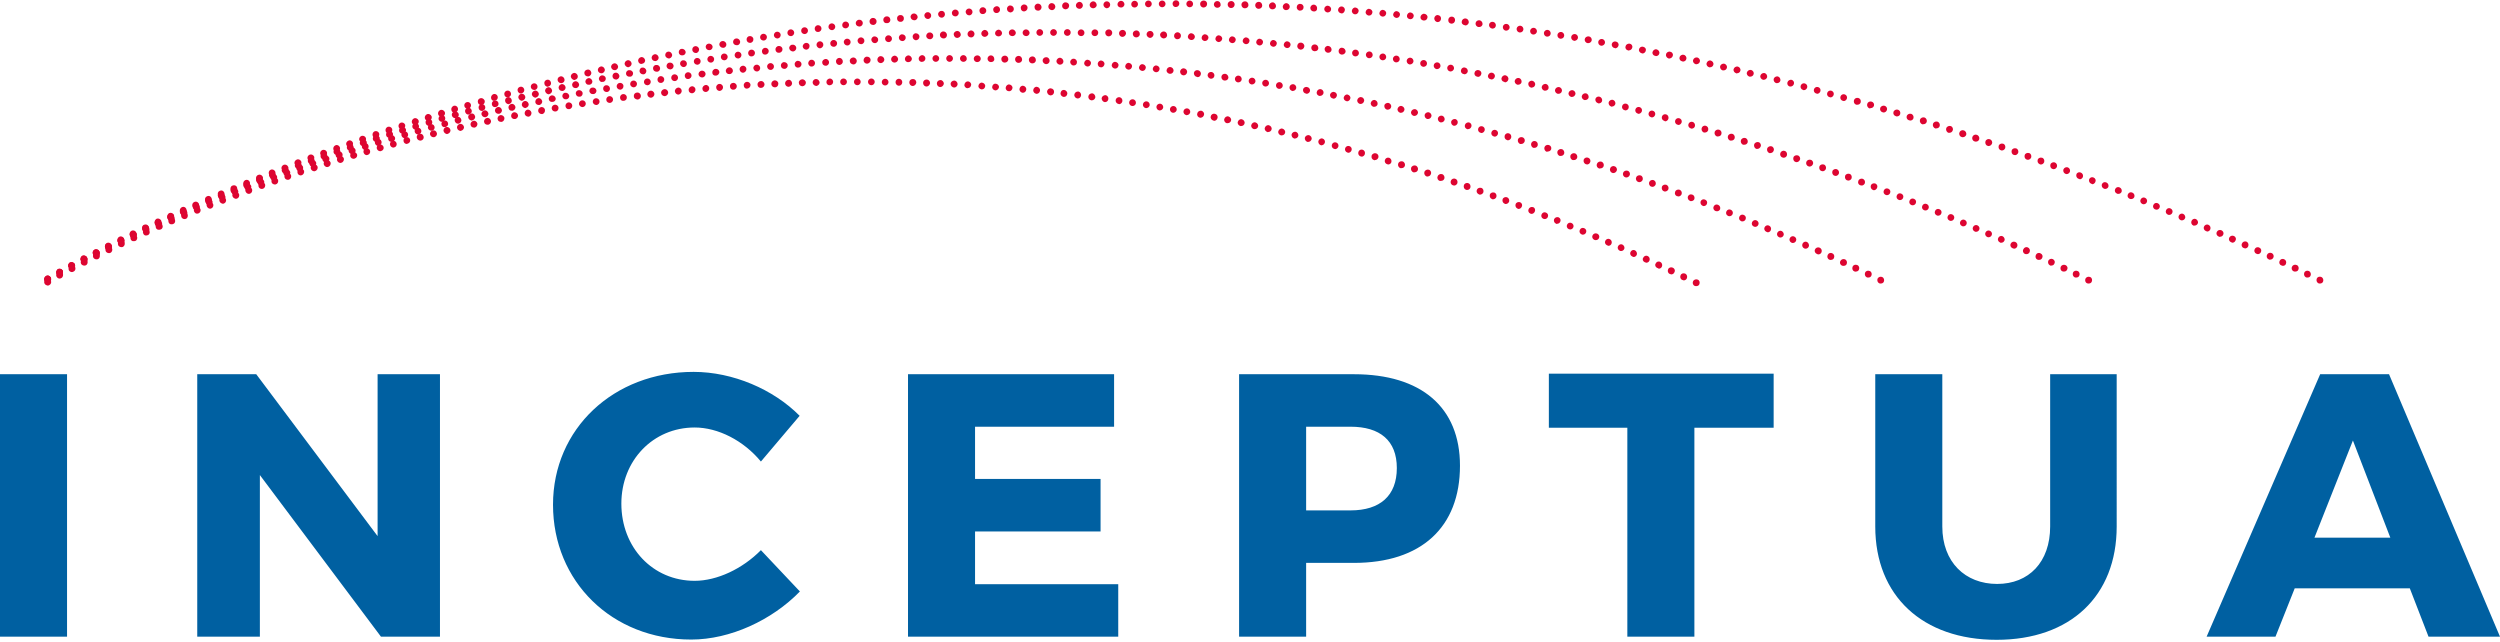 <?xml version="1.0" encoding="utf-8"?>
<!-- Generator: Adobe Illustrator 25.2.1, SVG Export Plug-In . SVG Version: 6.00 Build 0)  -->
<svg version="1.1" id="Ebene_1" xmlns="http://www.w3.org/2000/svg" xmlns:xlink="http://www.w3.org/1999/xlink" x="0px" y="0px"
	 viewBox="0 0 962 247" style="enable-background:new 0 0 962 247;" xml:space="preserve">
<style type="text/css">
	.st0{fill:#0060A1;}
	.st1{fill:#DD0531;}
</style>
<path class="st0" d="M0,245h25.8V144H0V245z M169.3,245V144h-24v62.3L98.6,144H75.9v101H100v-62.2l46.6,62.2H169.3z M266.9,143.1
	c-30.8,0-54.1,21.9-54.1,51.1c0,29.6,22.7,51.9,53.2,51.9c14.9,0,31-7.4,41.8-18.5l-15-15.9c-7.1,7.2-16.9,11.8-25.5,11.8
	c-16.1,0-28.2-12.8-28.2-29.7c0-16.6,12.2-29.3,28.2-29.3c9,0,18.8,5,25.5,13.1l14.9-17.6C297.6,149.8,282,143.1,266.9,143.1z
	 M428.7,164.2V144h-79.3v101h80.9v-20.2h-55.1v-20.3h48.3v-20.2h-48.3v-20.1H428.7z M476.8,144v101h25.8v-28.4H521
	c25.9,0,40.8-13.7,40.8-37.4c0-22.5-14.9-35.2-40.8-35.2H476.8z M502.6,164.2h17.1c11.3,0,17.8,5.3,17.8,15.9
	c0,10.7-6.5,16.3-17.8,16.3h-17.1V164.2z M682.5,164.6v-20.8H596v20.8h30.2V245H652v-80.4H682.5z M814.5,144h-25.6v58.6
	c0,13.7-8.2,22.1-20.4,22.1c-12.3,0-21.1-8.4-21.1-22.1V144h-25.8v58.6c0,26.7,18.2,43.6,46.7,43.6c28.4,0,46.2-16.9,46.2-43.6V144z
	 M927.3,226.4l7.2,18.6H962l-42.7-101h-26.5l-43.7,101h26.5l7.4-18.6H927.3z M919.8,206.9h-29.2l14.8-37.4L919.8,206.9z"/>
<path class="st1" d="M445.9,1.5c0-0.7,0.6-1.3,1.3-1.3c0.7,0,1.3,0.6,1.3,1.3c0,0.7-0.6,1.3-1.3,1.3C446.5,2.8,445.9,2.2,445.9,1.5z
	 M451.2,1.4c0-0.7,0.6-1.3,1.3-1.3c0.8,0,1.3,0.6,1.3,1.3c0,0.7-0.6,1.3-1.3,1.3C451.8,2.8,451.2,2.2,451.2,1.4z M440.6,1.5
	c0-0.7,0.6-1.3,1.3-1.3c0.7,0,1.3,0.6,1.3,1.3c0,0.7-0.6,1.3-1.3,1.3C441.2,2.8,440.6,2.2,440.6,1.5z M457.8,2.8
	c-0.7,0-1.3-0.6-1.3-1.3c0-0.7,0.6-1.3,1.3-1.3c0.7,0,1.3,0.6,1.3,1.3S458.6,2.8,457.8,2.8L457.8,2.8z M435.3,1.6
	c0-0.7,0.6-1.3,1.3-1.3s1.3,0.6,1.3,1.3s-0.6,1.3-1.3,1.3h0C435.8,2.9,435.3,2.3,435.3,1.6z M463.1,2.9c-0.7,0-1.3-0.6-1.3-1.4
	c0-0.7,0.6-1.3,1.4-1.3h0c0.8,0,1.3,0.6,1.3,1.3C464.5,2.3,463.9,2.9,463.1,2.9L463.1,2.9z M430,1.7c0-0.7,0.6-1.3,1.3-1.4
	c0.8,0,1.3,0.6,1.4,1.3c0,0.7-0.6,1.3-1.3,1.3h0C430.6,2.9,430,2.4,430,1.7z M468.4,3c-0.7,0-1.3-0.6-1.3-1.3c0-0.7,0.6-1.3,1.3-1.3
	c0.8,0,1.3,0.6,1.3,1.4C469.8,2.4,469.2,3,468.4,3L468.4,3z M424.6,1.8c0-0.7,0.6-1.3,1.3-1.3c0.7,0,1.3,0.6,1.3,1.3
	c0,0.7-0.5,1.3-1.3,1.4h0C425.2,3.1,424.6,2.5,424.6,1.8z M473.7,3.1c-0.7,0-1.3-0.6-1.3-1.4c0-0.7,0.6-1.3,1.4-1.3
	c0.7,0,1.3,0.6,1.3,1.3C475.1,2.5,474.5,3.1,473.7,3.1L473.7,3.1z M419.3,1.9c0-0.7,0.6-1.3,1.3-1.4c0.8,0,1.3,0.6,1.4,1.3
	s-0.5,1.3-1.3,1.4h0C419.9,3.2,419.3,2.6,419.3,1.9z M479,3.2c-0.7,0-1.3-0.6-1.3-1.4c0-0.7,0.6-1.3,1.4-1.3c0.7,0,1.3,0.6,1.3,1.4
	C480.4,2.7,479.8,3.2,479,3.2L479,3.2z M414,2.1c0-0.7,0.6-1.3,1.3-1.4c0.7,0,1.3,0.5,1.4,1.3c0,0.7-0.5,1.4-1.3,1.4h0h0
	C414.6,3.4,414,2.8,414,2.1z M484.3,3.4c-0.7,0-1.3-0.6-1.3-1.4c0-0.7,0.6-1.3,1.4-1.3c0.7,0,1.3,0.6,1.3,1.4
	C485.7,2.9,485.1,3.4,484.3,3.4L484.3,3.4z M408.7,2.3c0-0.7,0.5-1.4,1.3-1.4c0.8,0,1.4,0.5,1.4,1.3c0,0.7-0.5,1.3-1.3,1.4h0
	C409.3,3.6,408.7,3,408.7,2.3z M489.6,3.6c-0.7,0-1.3-0.6-1.3-1.4c0-0.7,0.7-1.3,1.4-1.3c0.7,0,1.3,0.7,1.3,1.4
	C491,3.1,490.4,3.6,489.6,3.6L489.6,3.6z M403.4,2.6c0-0.7,0.5-1.4,1.3-1.4c0.7,0,1.3,0.5,1.4,1.3c0,0.7-0.5,1.4-1.3,1.4h-0.1
	C404,3.8,403.4,3.3,403.4,2.6z M494.9,3.9c-0.8,0-1.3-0.6-1.3-1.4c0.1-0.7,0.7-1.3,1.4-1.3c0.8,0.1,1.3,0.7,1.3,1.4
	C496.3,3.3,495.7,3.9,494.9,3.9L494.9,3.9z M398.1,2.8c-0.1-0.7,0.5-1.4,1.3-1.4c0.7,0,1.3,0.5,1.4,1.3c0,0.7-0.5,1.4-1.3,1.4h-0.1
	C398.7,4.1,398.1,3.6,398.1,2.8z M500.2,4.1c-0.7,0-1.3-0.7-1.2-1.4c0-0.7,0.6-1.3,1.4-1.2c0.7,0,1.3,0.6,1.2,1.4
	C501.6,3.6,501,4.1,500.2,4.1L500.2,4.1z M392.8,3.1c-0.1-0.7,0.5-1.3,1.2-1.4c0.8,0,1.4,0.5,1.4,1.3c0,0.7-0.5,1.3-1.3,1.4h-0.1
	C393.4,4.4,392.8,3.9,392.8,3.1z M505.5,4.4c-0.7,0-1.3-0.6-1.3-1.4c0.1-0.7,0.7-1.3,1.4-1.2c0.7,0,1.3,0.7,1.2,1.4
	C506.9,3.9,506.3,4.5,505.5,4.4C505.6,4.5,505.6,4.5,505.5,4.4z M387.5,3.5c-0.1-0.7,0.5-1.4,1.2-1.4c0.7,0,1.4,0.5,1.4,1.3
	c0.1,0.7-0.5,1.3-1.2,1.4h-0.1C388.1,4.7,387.5,4.2,387.5,3.5z M510.8,4.8c-0.7-0.1-1.3-0.7-1.2-1.4c0-0.7,0.7-1.3,1.4-1.2
	c0.7,0.1,1.3,0.7,1.2,1.4C512.2,4.3,511.6,4.8,510.8,4.8L510.8,4.8z M382.2,3.8c-0.1-0.7,0.5-1.3,1.2-1.4c0.8-0.1,1.4,0.5,1.4,1.2
	c0.1,0.7-0.5,1.4-1.2,1.4c0,0-0.1,0-0.1,0C382.8,5.1,382.2,4.5,382.2,3.8z M516.1,5.1c-0.7,0-1.3-0.7-1.2-1.4
	c0.1-0.7,0.7-1.3,1.4-1.2c0.7,0,1.3,0.7,1.2,1.4c-0.1,0.7-0.6,1.3-1.3,1.3C516.2,5.2,516.1,5.1,516.1,5.1z M376.9,4.2
	c-0.1-0.7,0.5-1.4,1.2-1.4c0.7-0.1,1.4,0.5,1.4,1.2c0.1,0.7-0.5,1.4-1.2,1.4h-0.1C377.5,5.5,376.9,4.9,376.9,4.2z M520.2,4.1
	c0.1-0.7,0.7-1.3,1.4-1.2c0.7,0.1,1.3,0.7,1.2,1.4c-0.1,0.7-0.7,1.3-1.4,1.2C520.7,5.5,520.1,4.8,520.2,4.1z M371.6,4.7
	c-0.1-0.7,0.5-1.4,1.2-1.4c0.7-0.1,1.4,0.5,1.4,1.2c0.1,0.7-0.5,1.4-1.2,1.4h-0.1C372.2,5.9,371.7,5.3,371.6,4.7z M526.7,6
	c-0.7-0.1-1.3-0.7-1.2-1.4c0.1-0.7,0.7-1.3,1.4-1.2c0.7,0.1,1.3,0.7,1.2,1.4c-0.1,0.7-0.6,1.2-1.3,1.2H526.7z M366.3,5.1
	c-0.1-0.7,0.5-1.4,1.2-1.4c0.7-0.1,1.4,0.5,1.4,1.2c0.1,0.7-0.5,1.4-1.2,1.4h-0.1C366.9,6.3,366.3,5.8,366.3,5.1z M532,6.4
	c-0.7-0.1-1.3-0.7-1.2-1.4c0.1-0.7,0.7-1.3,1.4-1.2c0.7,0.1,1.3,0.7,1.2,1.4c-0.1,0.7-0.6,1.2-1.3,1.2C532.1,6.4,532,6.4,532,6.4z
	 M361,5.6c-0.1-0.7,0.5-1.4,1.2-1.4c0.8-0.1,1.4,0.5,1.4,1.2c0.1,0.7-0.5,1.4-1.2,1.4h-0.1C361.7,6.8,361.1,6.3,361,5.6z M537.3,6.9
	c-0.7-0.1-1.3-0.7-1.2-1.4c0.1-0.7,0.7-1.3,1.4-1.2c0.7,0.1,1.3,0.7,1.2,1.4c-0.1,0.7-0.6,1.2-1.3,1.2
	C537.4,6.9,537.3,6.9,537.3,6.9z M355.7,6.1c-0.1-0.7,0.5-1.4,1.2-1.4c0.7-0.1,1.4,0.5,1.4,1.2c0.1,0.7-0.5,1.4-1.2,1.4
	c0,0-0.1,0-0.1,0C356.4,7.3,355.8,6.8,355.7,6.1z M542.6,7.4c-0.8-0.1-1.3-0.7-1.2-1.4c0.1-0.7,0.7-1.3,1.4-1.2
	c0.7,0.1,1.3,0.7,1.2,1.4c-0.1,0.7-0.6,1.2-1.3,1.2C542.6,7.4,542.6,7.4,542.6,7.4z M350.4,6.6c-0.1-0.7,0.5-1.4,1.2-1.4
	c0.7-0.1,1.4,0.5,1.5,1.2c0.1,0.7-0.5,1.4-1.2,1.4c0,0-0.1,0-0.1,0C351.1,7.8,350.5,7.3,350.4,6.6z M547.8,7.9
	c-0.8-0.1-1.3-0.7-1.2-1.4c0.1-0.7,0.8-1.3,1.5-1.2c0.7,0.1,1.3,0.7,1.2,1.4c-0.1,0.7-0.6,1.2-1.3,1.2
	C547.9,7.9,547.9,7.9,547.8,7.9z M345.2,7.2c-0.1-0.7,0.4-1.4,1.2-1.4c0.7-0.1,1.4,0.4,1.4,1.2c0.1,0.7-0.4,1.4-1.2,1.4
	c-0.1,0-0.1,0-0.2,0C345.8,8.4,345.2,7.9,345.2,7.2z M553.1,8.5L553.1,8.5c-0.7-0.1-1.2-0.7-1.2-1.5c0.1-0.7,0.7-1.3,1.4-1.2
	c0.8,0.1,1.3,0.7,1.2,1.5c-0.1,0.7-0.6,1.2-1.3,1.2H553.1z M339.9,7.8c-0.1-0.7,0.4-1.4,1.2-1.5c0.8-0.1,1.4,0.4,1.5,1.2
	c0.1,0.7-0.4,1.4-1.2,1.4c-0.1,0-0.1,0-0.2,0C340.5,9,340,8.5,339.9,7.8z M558.4,9.1c-0.7-0.1-1.2-0.7-1.1-1.5s0.7-1.3,1.5-1.2
	c0.7,0.1,1.2,0.7,1.1,1.5c-0.1,0.7-0.6,1.2-1.3,1.2H558.4z M334.6,8.4c-0.1-0.7,0.4-1.4,1.2-1.5c0.7-0.1,1.4,0.4,1.5,1.2
	c0.1,0.7-0.4,1.4-1.1,1.5v0c-0.1,0-0.1,0-0.2,0C335.2,9.6,334.7,9.1,334.6,8.4z M563.6,9.7c-0.7-0.1-1.3-0.7-1.1-1.5
	c0.1-0.7,0.8-1.2,1.5-1.1c0.7,0.1,1.2,0.7,1.2,1.5c-0.1,0.7-0.7,1.2-1.3,1.2C563.7,9.7,563.7,9.7,563.6,9.7z M329.3,9.1
	c-0.1-0.7,0.4-1.4,1.2-1.5c0.7-0.1,1.4,0.4,1.5,1.1c0.1,0.7-0.4,1.4-1.1,1.5h-0.2C330,10.2,329.4,9.8,329.3,9.1z M568.9,10.4
	c-0.7-0.1-1.2-0.8-1.1-1.5c0.1-0.7,0.8-1.2,1.5-1.1c0.7,0.1,1.2,0.7,1.2,1.5c-0.1,0.7-0.7,1.1-1.3,1.1H568.9z M324.1,9.8
	c-0.1-0.7,0.4-1.4,1.1-1.5c0.7-0.1,1.4,0.4,1.5,1.1c0.1,0.7-0.4,1.4-1.2,1.5c-0.1,0-0.1,0-0.2,0C324.7,10.9,324.1,10.4,324.1,9.8z
	 M574.2,11c-0.7-0.1-1.3-0.7-1.2-1.5s0.8-1.2,1.5-1.1c0.7,0.1,1.2,0.8,1.1,1.5c-0.1,0.7-0.6,1.1-1.3,1.1
	C574.3,11.1,574.2,11.1,574.2,11z M318.8,10.5c-0.1-0.7,0.4-1.4,1.1-1.5h0c0.7-0.1,1.4,0.4,1.5,1.1c0.1,0.7-0.4,1.4-1.1,1.5h-0.2
	C319.5,11.6,318.9,11.1,318.8,10.5z M579.4,11.8c-0.7-0.1-1.2-0.8-1.1-1.5c0.1-0.7,0.7-1.2,1.5-1.1c0.7,0.1,1.2,0.8,1.1,1.5
	c-0.1,0.6-0.7,1.1-1.3,1.1H579.4z M313.5,11.2c-0.1-0.7,0.4-1.4,1.1-1.5c0.7-0.1,1.4,0.4,1.5,1.1c0.1,0.7-0.4,1.4-1.1,1.5h-0.2
	C314.2,12.4,313.6,11.9,313.5,11.2z M584.7,12.5c-0.7-0.1-1.2-0.8-1.1-1.5c0.1-0.7,0.8-1.2,1.5-1.1c0.7,0.1,1.2,0.8,1.1,1.5
	c-0.1,0.7-0.7,1.1-1.3,1.1H584.7z M308.3,12c-0.1-0.7,0.4-1.4,1.1-1.5c0.7-0.1,1.4,0.4,1.5,1.1c0.1,0.7-0.4,1.4-1.1,1.5
	c-0.1,0-0.1,0-0.2,0C309,13.1,308.4,12.7,308.3,12z M589.9,13.3c-0.7-0.1-1.2-0.8-1.1-1.5c0.1-0.7,0.8-1.2,1.5-1.1
	c0.7,0.1,1.2,0.8,1.1,1.5c-0.1,0.6-0.7,1.1-1.3,1.1C590.1,13.3,590,13.3,589.9,13.3z M303,12.8c-0.1-0.7,0.4-1.4,1.1-1.5
	c0.7-0.1,1.4,0.4,1.5,1.1c0.1,0.7-0.4,1.4-1.1,1.5c-0.1,0-0.1,0-0.2,0C303.7,13.9,303.1,13.5,303,12.8z M595.2,14.1
	c-0.7-0.1-1.2-0.8-1.1-1.5c0.1-0.7,0.8-1.2,1.5-1.1c0.7,0.1,1.2,0.8,1.1,1.5c-0.1,0.7-0.7,1.1-1.3,1.1
	C595.3,14.1,595.2,14.1,595.2,14.1z M297.8,13.7c-0.1-0.7,0.4-1.4,1.1-1.5c0.7-0.1,1.4,0.4,1.5,1.1c0.1,0.7-0.4,1.4-1.1,1.5
	c-0.1,0-0.2,0-0.2,0C298.5,14.8,297.9,14.3,297.8,13.7z M600.4,14.9c-0.7-0.1-1.2-0.8-1.1-1.5c0.1-0.7,0.8-1.2,1.5-1.1
	c0.7,0.1,1.2,0.8,1.1,1.5c-0.1,0.7-0.7,1.1-1.3,1.1C600.6,14.9,600.5,14.9,600.4,14.9z M292.5,14.5c-0.1-0.7,0.4-1.4,1.1-1.5
	c0.7-0.1,1.4,0.4,1.5,1.1c0.1,0.7-0.4,1.4-1.1,1.5c-0.1,0-0.2,0-0.2,0C293.2,15.6,292.6,15.2,292.5,14.5z M605.7,15.7
	c-0.7-0.1-1.2-0.8-1.1-1.5s0.8-1.2,1.5-1.1c0.7,0.1,1.2,0.8,1.1,1.5c-0.1,0.6-0.7,1.1-1.3,1.1C605.8,15.8,605.7,15.8,605.7,15.7z
	 M287.3,15.4c-0.1-0.7,0.3-1.4,1.1-1.5c0.7-0.1,1.4,0.3,1.5,1.1c0.1,0.7-0.4,1.4-1.1,1.5c-0.1,0-0.2,0-0.2,0
	C288,16.5,287.4,16.1,287.3,15.4z M610.9,16.6c-0.7-0.1-1.2-0.8-1.1-1.5c0.1-0.7,0.8-1.2,1.6-1.1c0.7,0.1,1.2,0.8,1.1,1.5
	c-0.1,0.6-0.7,1.1-1.3,1.1H610.9z M282.1,16.3c-0.1-0.7,0.4-1.4,1.1-1.5c0.7-0.1,1.4,0.3,1.6,1.1c0.1,0.7-0.3,1.4-1.1,1.5
	c-0.1,0-0.2,0-0.2,0C282.8,17.4,282.2,17,282.1,16.3z M616.1,17.6c-0.7-0.1-1.2-0.8-1.1-1.5s0.8-1.2,1.5-1.1
	c0.7,0.1,1.2,0.8,1.1,1.5c-0.1,0.6-0.7,1.1-1.3,1.1C616.3,17.6,616.2,17.6,616.1,17.6z M276.8,17.3c-0.1-0.7,0.4-1.4,1.1-1.5
	s1.4,0.3,1.6,1.1c0.1,0.7-0.3,1.4-1.1,1.5c-0.1,0-0.2,0-0.2,0C277.5,18.4,277,17.9,276.8,17.3z M621.3,18.5
	c-0.7-0.1-1.2-0.8-1.1-1.5c0.1-0.7,0.8-1.2,1.6-1c0.7,0.1,1.2,0.8,1,1.5c-0.1,0.6-0.7,1.1-1.3,1.1C621.5,18.5,621.4,18.5,621.3,18.5
	z M271.6,18.3c-0.2-0.7,0.3-1.4,1-1.5c0.7-0.1,1.4,0.3,1.6,1c0.1,0.7-0.3,1.4-1.1,1.5c-0.1,0-0.2,0-0.2,0
	C272.3,19.3,271.7,18.9,271.6,18.3z M626.5,19.4c-0.7-0.1-1.2-0.8-1-1.5c0.1-0.7,0.8-1.2,1.6-1.1c0.7,0.1,1.2,0.8,1,1.5
	c-0.1,0.6-0.7,1.1-1.3,1.1C626.7,19.5,626.6,19.5,626.5,19.4z M266.4,19.3c-0.1-0.7,0.3-1.4,1-1.5c0.7-0.2,1.4,0.3,1.6,1
	c0.1,0.7-0.3,1.4-1,1.6c-0.1,0-0.2,0-0.3,0C267.1,20.4,266.5,19.9,266.4,19.3z M631.7,20.5c-0.7-0.2-1.2-0.9-1-1.5
	c0.1-0.7,0.8-1.2,1.6-1s1.2,0.8,1,1.5c-0.1,0.6-0.7,1.1-1.3,1.1C631.9,20.5,631.8,20.5,631.7,20.5z M261.2,20.3
	c-0.1-0.7,0.3-1.4,1-1.5c0.7-0.1,1.4,0.3,1.6,1c0.2,0.7-0.3,1.4-1,1.5c-0.1,0-0.2,0-0.3,0C261.9,21.4,261.3,20.9,261.2,20.3z
	 M636.9,21.5c-0.7-0.1-1.2-0.8-1-1.5c0.2-0.7,0.9-1.2,1.6-1c0.7,0.2,1.2,0.9,1,1.6c-0.1,0.6-0.7,1-1.3,1
	C637.1,21.5,637,21.5,636.9,21.5z M256,21.4c-0.1-0.7,0.3-1.4,1-1.5c0.7-0.2,1.4,0.3,1.6,1c0.2,0.7-0.3,1.4-1,1.6
	c-0.1,0-0.2,0-0.3,0C256.7,22.4,256.1,22,256,21.4z M642.1,22.5c-0.7-0.2-1.2-0.9-1-1.6c0.1-0.7,0.9-1.2,1.6-1
	c0.7,0.1,1.2,0.8,1,1.5c-0.1,0.6-0.7,1.1-1.3,1.1C642.3,22.6,642.2,22.6,642.1,22.5z M250.8,22.5c-0.2-0.7,0.3-1.4,1-1.6
	c0.7-0.2,1.4,0.3,1.6,1c0.2,0.7-0.3,1.4-1,1.6c-0.1,0-0.2,0-0.3,0C251.5,23.5,250.9,23.1,250.8,22.5z M647.3,23.6
	c-0.7-0.1-1.2-0.8-1-1.5c0.1-0.7,0.9-1.2,1.6-1c0.7,0.1,1.2,0.9,1,1.6c-0.1,0.6-0.7,1-1.3,1C647.5,23.7,647.4,23.6,647.3,23.6z
	 M245.6,23.6c-0.2-0.7,0.3-1.4,1-1.6c0.7-0.2,1.4,0.3,1.6,1c0.2,0.7-0.3,1.4-1,1.5c-0.1,0-0.2,0.1-0.3,0.1
	C246.3,24.7,245.7,24.2,245.6,23.6z M652.5,24.7c-0.7-0.2-1.2-0.9-1-1.6c0.2-0.7,0.9-1.1,1.6-1c0.7,0.2,1.2,0.9,1,1.6
	c-0.1,0.6-0.7,1-1.3,1C652.7,24.8,652.6,24.8,652.5,24.7z M240.4,24.8c-0.2-0.7,0.3-1.4,1-1.6c0.7-0.2,1.4,0.3,1.6,1
	c0.2,0.7-0.3,1.4-1,1.6c-0.1,0-0.2,0.1-0.3,0.1C241.1,25.8,240.6,25.4,240.4,24.8z M657.7,25.9c-0.7-0.2-1.2-0.9-1-1.6
	c0.2-0.7,0.9-1.2,1.6-1h0c0.7,0.2,1.2,0.9,1,1.6c-0.1,0.6-0.7,1-1.3,1C657.9,25.9,657.8,25.9,657.7,25.9z M235.2,26
	c-0.2-0.7,0.3-1.4,1-1.6c0.7-0.2,1.4,0.3,1.6,1c0.2,0.7-0.3,1.4-1,1.6c-0.1,0-0.2,0-0.3,0C235.9,27,235.4,26.6,235.2,26z
	 M662.9,27.1c-0.7-0.2-1.1-0.9-1-1.6c0.2-0.7,0.9-1.1,1.6-1c0.7,0.2,1.2,0.9,1,1.6c-0.1,0.6-0.7,1-1.3,1
	C663.1,27.1,663,27.1,662.9,27.1z M230.1,27.2c-0.2-0.7,0.3-1.4,1-1.6c0.7-0.2,1.4,0.3,1.6,1c0.2,0.7-0.3,1.4-1,1.6
	c-0.1,0-0.2,0-0.3,0C230.8,28.2,230.2,27.8,230.1,27.2z M668.1,28.2c-0.7-0.2-1.2-0.9-1-1.6c0.2-0.7,0.9-1.1,1.6-1
	c0.7,0.2,1.2,0.9,1,1.6c-0.1,0.6-0.7,1-1.3,1C668.3,28.3,668.2,28.3,668.1,28.2z M224.9,28.4c-0.2-0.7,0.2-1.4,1-1.6
	c0.7-0.2,1.4,0.2,1.6,1c0.2,0.7-0.3,1.4-1,1.6c-0.1,0-0.2,0-0.3,0C225.6,29.4,225,29,224.9,28.4z M673.2,29.5
	c-0.7-0.2-1.2-0.9-1-1.6c0.2-0.7,0.9-1.1,1.6-1c0.7,0.2,1.2,0.9,1,1.6c-0.1,0.6-0.7,1-1.3,1C673.4,29.5,673.3,29.5,673.2,29.5z
	 M219.7,29.7c-0.2-0.7,0.3-1.4,1-1.6c0.7-0.2,1.4,0.3,1.6,1c0.2,0.7-0.2,1.4-1,1.6c-0.1,0-0.2,0.1-0.3,0.1
	C220.4,30.7,219.9,30.3,219.7,29.7z M678.4,30.7c-0.7-0.2-1.2-0.9-1-1.6c0.2-0.7,0.9-1.1,1.6-1c0.7,0.2,1.1,0.9,1,1.6
	c-0.2,0.6-0.7,1-1.3,1C678.6,30.7,678.5,30.7,678.4,30.7z M214.6,31c-0.2-0.7,0.2-1.4,1-1.6v0c0.7-0.2,1.4,0.3,1.6,1
	c0.2,0.7-0.2,1.4-1,1.6c-0.1,0-0.2,0-0.3,0C215.3,32,214.8,31.6,214.6,31z M683.5,32c-0.7-0.2-1.1-0.9-1-1.6c0.2-0.7,0.9-1.1,1.6-1
	c0.7,0.2,1.1,0.9,1,1.6c-0.1,0.6-0.7,1-1.3,1C683.7,32,683.6,32,683.5,32z M209.5,32.3c-0.2-0.7,0.2-1.4,0.9-1.6
	c0.7-0.2,1.4,0.2,1.6,1c0.2,0.7-0.2,1.4-1,1.6c-0.1,0-0.2,0.1-0.3,0.1C210.1,33.3,209.6,32.9,209.5,32.3z M688.7,33.3
	c-0.7-0.2-1.1-0.9-0.9-1.6c0.2-0.7,0.9-1.1,1.6-1c0.7,0.2,1.1,0.9,0.9,1.6c-0.2,0.6-0.7,1-1.3,1C688.9,33.3,688.8,33.3,688.7,33.3z
	 M204.3,33.7c-0.2-0.7,0.2-1.4,0.9-1.6c0.7-0.2,1.4,0.2,1.6,0.9c0.2,0.7-0.2,1.4-0.9,1.6v0c-0.1,0-0.2,0-0.3,0
	C205,34.6,204.5,34.3,204.3,33.7z M693.8,34.6c-0.7-0.2-1.1-0.9-0.9-1.6c0.2-0.7,0.9-1.1,1.6-0.9c0.7,0.2,1.1,0.9,0.9,1.6
	c-0.2,0.6-0.7,1-1.3,1C694,34.7,693.9,34.7,693.8,34.6z M199.2,35c-0.2-0.7,0.2-1.4,0.9-1.6c0.7-0.2,1.4,0.2,1.6,0.9
	c0.2,0.7-0.2,1.4-0.9,1.6c-0.1,0-0.2,0.1-0.4,0.1C199.9,36,199.4,35.6,199.2,35z M698.9,36c-0.7-0.2-1.1-0.9-0.9-1.6
	c0.2-0.7,0.9-1.1,1.6-0.9c0.7,0.2,1.1,0.9,0.9,1.6c-0.2,0.6-0.7,1-1.3,1C699.2,36,699,36,698.9,36z M704,37.4
	c-0.7-0.2-1.1-0.9-0.9-1.6c0.2-0.7,0.9-1.1,1.6-0.9c0.7,0.2,1.1,0.9,0.9,1.6c-0.2,0.6-0.7,1-1.3,1C704.3,37.4,704.2,37.4,704,37.4z
	 M194.1,36.5c-0.2-0.7,0.2-1.4,0.9-1.6c0.7-0.2,1.4,0.2,1.6,0.9c0.2,0.7-0.2,1.4-0.9,1.6c-0.1,0-0.2,0.1-0.4,0.1
	C194.8,37.5,194.2,37.1,194.1,36.5z M709.1,38.8c-0.7-0.2-1.1-0.9-0.9-1.6c0.2-0.7,0.9-1.1,1.6-0.9c0.7,0.2,1.1,0.9,0.9,1.6
	c-0.2,0.6-0.7,1-1.3,1C709.4,38.8,709.3,38.8,709.1,38.8z M189,37.9c-0.2-0.7,0.2-1.4,0.9-1.7c0.7-0.2,1.4,0.2,1.6,0.9
	c0.2,0.7-0.2,1.4-0.9,1.6c-0.1,0-0.2,0.1-0.3,0.1C189.7,38.9,189.1,38.5,189,37.9z M714.3,40.3L714.3,40.3c-0.7-0.2-1.1-0.9-0.9-1.7
	c0.2-0.7,0.9-1.1,1.7-0.9c0.7,0.2,1.1,0.9,0.9,1.7c-0.2,0.6-0.7,0.9-1.3,0.9C714.5,40.3,714.4,40.3,714.3,40.3z M183.9,39.4
	c-0.2-0.7,0.2-1.4,0.9-1.6c0.7-0.2,1.4,0.2,1.7,0.9c0.2,0.7-0.2,1.4-0.9,1.7c-0.1,0-0.2,0.1-0.4,0.1C184.5,40.4,184,40,183.9,39.4z
	 M719.4,41.7c-0.7-0.2-1.1-1-0.9-1.7c0.2-0.7,0.9-1.1,1.7-0.9c0.7,0.2,1.1,0.9,0.9,1.6c-0.2,0.6-0.7,0.9-1.3,0.9
	C719.6,41.8,719.5,41.8,719.4,41.7z M178.7,40.9c-0.2-0.7,0.2-1.4,0.9-1.6c0.7-0.2,1.4,0.2,1.6,0.9c0.2,0.7-0.2,1.4-0.9,1.7
	c-0.1,0-0.2,0.1-0.4,0.1C179.5,41.9,178.9,41.5,178.7,40.9z M724.4,43.2c-0.7-0.2-1.1-0.9-0.9-1.6c0.2-0.7,1-1.1,1.7-0.9
	c0.7,0.2,1.1,0.9,0.9,1.6c-0.2,0.6-0.7,1-1.3,1C724.7,43.3,724.6,43.2,724.4,43.2z M173.7,42.4c-0.2-0.7,0.2-1.4,0.9-1.7
	c0.7-0.2,1.4,0.2,1.6,0.9c0.2,0.7-0.2,1.4-0.9,1.7c-0.1,0-0.2,0.1-0.4,0.1C174.4,43.4,173.8,43,173.7,42.4z M729.5,44.7L729.5,44.7
	c-0.7-0.2-1.1-0.9-0.9-1.6c0.2-0.7,1-1.1,1.7-0.9c0.7,0.2,1.1,0.9,0.9,1.7c-0.2,0.6-0.7,0.9-1.3,0.9
	C729.8,44.8,729.6,44.8,729.5,44.7z M168.6,44c-0.2-0.7,0.2-1.4,0.9-1.7c0.7-0.2,1.4,0.2,1.7,0.9c0.2,0.7-0.2,1.4-0.9,1.7
	c-0.1,0-0.3,0.1-0.4,0.1C169.3,44.9,168.8,44.6,168.6,44z M734.6,46.3c-0.7-0.2-1.1-0.9-0.9-1.6c0.2-0.7,1-1.1,1.7-0.9
	c0.7,0.2,1.1,1,0.9,1.7c-0.2,0.6-0.7,0.9-1.3,0.9C734.9,46.3,734.7,46.3,734.6,46.3z M163.5,45.6c-0.2-0.7,0.2-1.4,0.9-1.7
	c0.7-0.2,1.4,0.2,1.7,0.9c0.2,0.7-0.2,1.4-0.9,1.7c-0.1,0.1-0.3,0.1-0.4,0.1C164.2,46.5,163.7,46.2,163.5,45.6z M739.7,47.8
	c-0.7-0.2-1.1-1-0.9-1.7c0.2-0.7,1-1.1,1.7-0.9c0.7,0.2,1.1,1,0.9,1.7c-0.2,0.6-0.7,0.9-1.3,0.9C739.9,47.9,739.8,47.9,739.7,47.8z
	 M158.5,47.2c-0.2-0.7,0.2-1.4,0.9-1.7c0.7-0.2,1.4,0.2,1.7,0.9c0.2,0.7-0.2,1.4-0.9,1.7c-0.1,0.1-0.3,0.1-0.4,0.1
	C159.2,48.1,158.7,47.8,158.5,47.2z M744.7,49.4L744.7,49.4c-0.7-0.2-1.1-1-0.9-1.7c0.2-0.7,1-1.1,1.7-0.9s1.1,1,0.9,1.7
	c-0.2,0.6-0.7,0.9-1.3,0.9C745,49.5,744.8,49.5,744.7,49.4z M153.4,48.9c-0.2-0.7,0.1-1.4,0.8-1.7c0.7-0.2,1.4,0.1,1.7,0.8
	c0.2,0.7-0.2,1.4-0.9,1.7c-0.1,0.1-0.3,0.1-0.4,0.1C154.1,49.8,153.6,49.4,153.4,48.9z M749.8,51.1c-0.7-0.2-1.1-1-0.9-1.7
	c0.2-0.7,1-1.1,1.7-0.9c0.7,0.2,1.1,1,0.8,1.7c-0.2,0.6-0.7,0.9-1.3,0.9C750,51.2,749.9,51.1,749.8,51.1z M148.4,50.5
	c-0.2-0.7,0.1-1.4,0.8-1.7c0.7-0.2,1.4,0.1,1.7,0.8c0.2,0.7-0.1,1.4-0.8,1.7c-0.1,0.1-0.3,0.1-0.4,0.1
	C149.1,51.4,148.6,51.1,148.4,50.5z M754.8,52.7c-0.7-0.2-1.1-1-0.8-1.7c0.2-0.7,1-1.1,1.7-0.8c0.7,0.2,1.1,1,0.9,1.7
	c-0.2,0.5-0.7,0.9-1.3,0.9C755.1,52.8,754.9,52.8,754.8,52.7z M143.4,52.2c-0.2-0.7,0.1-1.4,0.8-1.7c0.7-0.2,1.4,0.1,1.7,0.8
	c0.2,0.7-0.1,1.4-0.8,1.7c-0.2,0.1-0.3,0.1-0.4,0.1C144.1,53.2,143.5,52.8,143.4,52.2z M759.8,54.4c-0.7-0.2-1.1-1-0.8-1.7
	c0.2-0.7,1-1.1,1.7-0.8c0.7,0.2,1.1,1,0.9,1.7c-0.2,0.6-0.7,0.9-1.3,0.9C760.1,54.5,760,54.5,759.8,54.4z M138.3,54
	c-0.3-0.7,0.1-1.4,0.8-1.7c0.7-0.2,1.4,0.1,1.7,0.8c0.2,0.7-0.1,1.4-0.8,1.7c-0.2,0.1-0.3,0.1-0.5,0.1C139,54.9,138.5,54.5,138.3,54
	z M764.8,56.1c-0.7-0.2-1-1-0.8-1.7c0.2-0.7,1-1.1,1.7-0.8c0.7,0.2,1.1,1,0.8,1.7c-0.2,0.5-0.7,0.9-1.3,0.9
	C765.1,56.2,765,56.2,764.8,56.1z M133.3,55.8c-0.3-0.7,0.1-1.4,0.8-1.7c0.7-0.3,1.4,0.1,1.7,0.8c0.2,0.7-0.1,1.4-0.8,1.7
	c-0.2,0.1-0.3,0.1-0.5,0.1C134,56.7,133.5,56.3,133.3,55.8z M769.9,57.8c-0.7-0.2-1-1-0.8-1.7c0.2-0.7,1-1,1.7-0.8
	c0.7,0.2,1,1,0.8,1.7c-0.2,0.5-0.7,0.9-1.2,0.9C770.2,57.9,770,57.9,769.9,57.8z M128.3,57.6c-0.2-0.7,0.1-1.4,0.8-1.7
	c0.7-0.3,1.4,0.1,1.7,0.8c0.2,0.7-0.1,1.4-0.8,1.7h0c-0.1,0.1-0.3,0.1-0.5,0.1C129,58.4,128.5,58.1,128.3,57.6z M774.9,59.6
	c-0.7-0.2-1-1-0.8-1.7c0.2-0.7,1-1,1.7-0.8c0.7,0.2,1,1,0.8,1.7c-0.2,0.5-0.7,0.9-1.2,0.9C775.2,59.7,775,59.6,774.9,59.6z
	 M123.3,59.4c-0.3-0.7,0.1-1.4,0.8-1.7c0.7-0.2,1.4,0.1,1.7,0.8c0.2,0.7-0.1,1.4-0.8,1.7c-0.1,0.1-0.3,0.1-0.5,0.1
	C124,60.3,123.5,59.9,123.3,59.4z M779.9,61.4c-0.7-0.2-1-1-0.8-1.7c0.2-0.7,1-1,1.7-0.8c0.7,0.2,1,1,0.8,1.7
	c-0.2,0.5-0.7,0.9-1.3,0.9C780.2,61.5,780,61.4,779.9,61.4z M118.4,61.2c-0.3-0.7,0.1-1.4,0.8-1.7c0.7-0.2,1.4,0.1,1.7,0.8
	c0.2,0.7-0.1,1.4-0.8,1.7c-0.2,0.1-0.3,0.1-0.5,0.1C119.1,62.1,118.5,61.8,118.4,61.2z M784.9,63.2c-0.7-0.3-1-1-0.8-1.7
	c0.2-0.7,1-1,1.7-0.8c0.7,0.2,1,1,0.8,1.7c-0.2,0.5-0.7,0.9-1.2,0.9C785.2,63.3,785,63.3,784.9,63.2z M113.4,63.1
	c-0.3-0.7,0.1-1.4,0.8-1.7c0.7-0.3,1.4,0.1,1.7,0.7c0.3,0.7-0.1,1.5-0.8,1.7c-0.2,0.1-0.3,0.1-0.5,0.1
	C114.1,64,113.6,63.7,113.4,63.1z M789.8,65c-0.7-0.2-1-1-0.8-1.7c0.2-0.7,1-1,1.7-0.8c0.7,0.3,1,1,0.8,1.7
	c-0.2,0.5-0.7,0.9-1.2,0.9C790.1,65.1,790,65.1,789.8,65z M108.4,65.1c-0.3-0.7,0.1-1.4,0.8-1.7c0.7-0.2,1.4,0.1,1.7,0.8
	c0.3,0.7-0.1,1.4-0.8,1.7c-0.2,0.1-0.3,0.1-0.5,0.1C109.1,65.9,108.7,65.6,108.4,65.1z M794.8,66.9c-0.7-0.3-1-1-0.8-1.7
	c0.3-0.7,1-1,1.7-0.8c0.7,0.3,1,1,0.8,1.7c-0.2,0.5-0.7,0.9-1.3,0.9C795.1,67,795,66.9,794.8,66.9z M103.5,67
	c-0.3-0.7,0.1-1.5,0.7-1.7c0.7-0.3,1.4,0.1,1.7,0.7c0.3,0.7-0.1,1.4-0.7,1.7c-0.2,0.1-0.3,0.1-0.5,0.1
	C104.2,67.8,103.7,67.5,103.5,67z M799.8,68.8c-0.7-0.3-1-1-0.8-1.7c0.2-0.7,1-1,1.7-0.7v0c0.7,0.3,1,1,0.8,1.7
	c-0.2,0.5-0.7,0.9-1.2,0.9C800.1,68.8,799.9,68.8,799.8,68.8z M98.6,69c-0.3-0.7,0.1-1.5,0.8-1.7c0.7-0.3,1.4,0.1,1.7,0.7
	c0.3,0.7-0.1,1.4-0.7,1.7c-0.2,0.1-0.3,0.1-0.5,0.1C99.3,69.8,98.8,69.5,98.6,69z M804.7,70.7c-0.7-0.3-1-1-0.8-1.7
	c0.3-0.7,1-1,1.7-0.7c0.7,0.3,1,1,0.7,1.7c-0.2,0.5-0.7,0.9-1.2,0.9C805,70.8,804.9,70.7,804.7,70.7z M93.7,71
	c-0.3-0.7,0.1-1.4,0.7-1.7v0c0.7-0.3,1.4,0,1.7,0.7c0.3,0.7-0.1,1.5-0.7,1.7c-0.2,0.1-0.3,0.1-0.5,0.1C94.4,71.8,93.9,71.5,93.7,71z
	 M809.6,72.6c-0.7-0.3-1-1-0.8-1.7c0.3-0.7,1-1,1.7-0.7c0.7,0.3,1,1,0.8,1.7c-0.2,0.5-0.7,0.8-1.2,0.8
	C810,72.7,809.8,72.7,809.6,72.6z M88.8,73.1c-0.3-0.7,0-1.5,0.7-1.7c0.7-0.3,1.5,0,1.7,0.7c0.3,0.7,0,1.4-0.7,1.7
	c-0.2,0.1-0.3,0.1-0.5,0.1C89.5,73.9,89,73.5,88.8,73.1z M814.6,74.5c-0.7-0.3-1-1-0.7-1.7c0.3-0.7,1-1,1.7-0.7s1,1,0.8,1.7
	c-0.2,0.5-0.7,0.8-1.2,0.8C814.9,74.6,814.7,74.6,814.6,74.5z M83.9,75.1c-0.3-0.7,0-1.4,0.7-1.7h0c0.7-0.3,1.4,0,1.7,0.7
	c0.3,0.7,0,1.5-0.7,1.7c-0.2,0.1-0.3,0.1-0.5,0.1C84.6,75.9,84.1,75.6,83.9,75.1z M819.5,76.5c-0.7-0.3-1-1-0.7-1.7
	c0.3-0.7,1-1,1.7-0.7c0.7,0.3,1,1,0.8,1.7c-0.2,0.5-0.7,0.8-1.2,0.8C819.8,76.6,819.7,76.6,819.5,76.5z M79,77.2
	c-0.3-0.7,0-1.4,0.7-1.7s1.4,0,1.7,0.7c0.3,0.7,0,1.4-0.7,1.7C80.6,78,80.4,78,80.2,78C79.7,78,79.2,77.7,79,77.2z M824.4,78.5
	c-0.7-0.3-1-1.1-0.7-1.7c0.3-0.7,1.1-1,1.7-0.7c0.7,0.3,1,1.1,0.7,1.7c-0.2,0.5-0.7,0.8-1.2,0.8C824.8,78.6,824.6,78.6,824.4,78.5z
	 M74.1,79.4c-0.3-0.7,0-1.4,0.7-1.7c0.7-0.3,1.4,0,1.7,0.7c0.3,0.7,0,1.5-0.7,1.8c-0.2,0.1-0.3,0.1-0.5,0.1
	C74.8,80.2,74.3,79.9,74.1,79.4z M829.3,80.6c-0.7-0.3-1-1.1-0.7-1.7c0.3-0.7,1-1,1.7-0.7h0c0.7,0.3,1,1.1,0.7,1.7
	c-0.2,0.5-0.7,0.8-1.2,0.8C829.7,80.6,829.5,80.6,829.3,80.6z M69.3,81.5c-0.3-0.7,0-1.4,0.7-1.8c0.7-0.3,1.4,0,1.7,0.7
	c0.3,0.7,0,1.4-0.6,1.8c-0.2,0.1-0.4,0.1-0.6,0.1C70,82.3,69.5,82,69.3,81.5z M834.2,82.6c-0.7-0.3-1-1-0.7-1.7c0.3-0.7,1-1,1.7-0.7
	h0c0.7,0.3,1,1.1,0.7,1.7c-0.2,0.5-0.7,0.8-1.2,0.8C834.6,82.7,834.4,82.7,834.2,82.6z M64.5,83.8c-0.3-0.7,0-1.5,0.6-1.8
	c0.7-0.3,1.4,0,1.8,0.6c0.3,0.7,0,1.4-0.7,1.8c-0.2,0.1-0.4,0.1-0.5,0.1C65.2,84.5,64.7,84.2,64.5,83.8z M839.1,84.7
	c-0.7-0.3-1-1.1-0.7-1.7c0.3-0.7,1.1-1,1.7-0.7s1,1.1,0.7,1.7c-0.2,0.5-0.7,0.8-1.2,0.8C839.4,84.8,839.2,84.8,839.1,84.7z M59.6,86
	c-0.3-0.6,0-1.4,0.6-1.8c0.7-0.3,1.4,0,1.8,0.6c0.3,0.7,0,1.5-0.6,1.8c-0.2,0.1-0.4,0.1-0.6,0.1C60.3,86.8,59.8,86.5,59.6,86z
	 M844,86.8c-0.7-0.3-1-1.1-0.7-1.8c0.3-0.7,1.1-1,1.7-0.7s1,1.1,0.7,1.7c-0.2,0.5-0.7,0.8-1.2,0.8C844.3,86.9,844.1,86.8,844,86.8z
	 M848.8,88.9c-0.7-0.3-1-1.1-0.7-1.7c0.3-0.7,1.1-1,1.7-0.7c0.7,0.3,1,1.1,0.7,1.8c-0.2,0.5-0.7,0.8-1.2,0.8
	C849.2,89,849,89,848.8,88.9z M54.8,88.3c-0.3-0.7-0.1-1.5,0.6-1.8c0.7-0.3,1.4-0.1,1.8,0.6s0,1.4-0.6,1.8C56.4,89,56.2,89,56,89
	C55.5,89,55.1,88.7,54.8,88.3z M853.7,91c-0.7-0.3-1-1.1-0.7-1.7c0.3-0.7,1.1-1,1.8-0.7s1,1.1,0.7,1.7c-0.2,0.5-0.7,0.8-1.2,0.8
	C854,91.2,853.9,91.1,853.7,91z M50,90.6c-0.3-0.6-0.1-1.4,0.6-1.8c0.7-0.3,1.4-0.1,1.8,0.6c0.3,0.7,0.1,1.4-0.6,1.8
	c-0.2,0.1-0.4,0.1-0.6,0.1C50.8,91.3,50.3,91.1,50,90.6z M858.5,93.2c-0.7-0.3-1-1.1-0.7-1.7c0.3-0.7,1.1-1,1.8-0.7s1,1.1,0.6,1.8
	c-0.2,0.5-0.7,0.8-1.2,0.8C858.9,93.3,858.7,93.3,858.5,93.2z M45.3,92.9c-0.3-0.6-0.1-1.4,0.6-1.8c0.6-0.3,1.4-0.1,1.8,0.6
	c0.3,0.7,0.1,1.5-0.6,1.8c-0.2,0.1-0.4,0.1-0.6,0.1C46,93.7,45.5,93.4,45.3,92.9z M863.3,95.4c-0.7-0.3-0.9-1.1-0.6-1.7
	c0.3-0.7,1.1-1,1.8-0.7c0.6,0.3,0.9,1.1,0.6,1.8c-0.2,0.5-0.7,0.8-1.2,0.8C863.7,95.5,863.5,95.5,863.3,95.4z M40.5,95.3
	c-0.3-0.6-0.1-1.4,0.6-1.8v0c0.6-0.3,1.4-0.1,1.8,0.6c0.3,0.6,0.1,1.4-0.6,1.8c-0.2,0.1-0.4,0.1-0.6,0.1
	C41.2,96.1,40.8,95.8,40.5,95.3z M868.2,97.6c-0.7-0.3-0.9-1.1-0.6-1.7c0.3-0.7,1.1-1,1.8-0.6c0.7,0.3,0.9,1.1,0.6,1.7
	c-0.2,0.5-0.7,0.8-1.2,0.8C868.5,97.7,868.3,97.7,868.2,97.6z M35.8,97.8c-0.3-0.6-0.1-1.4,0.6-1.8c0.6-0.3,1.4-0.1,1.8,0.6
	c0.3,0.7,0.1,1.5-0.6,1.8c-0.2,0.1-0.4,0.2-0.6,0.2C36.5,98.5,36.1,98.2,35.8,97.8z M873,99.8c-0.7-0.3-1-1.1-0.6-1.8
	c0.3-0.7,1.1-0.9,1.8-0.6c0.6,0.3,0.9,1.1,0.6,1.7c-0.2,0.5-0.7,0.8-1.2,0.8C873.4,100,873.1,99.9,873,99.8z M31.1,100.2
	c-0.3-0.6-0.1-1.4,0.5-1.8c0.6-0.3,1.4-0.1,1.8,0.5c0.3,0.7,0.1,1.5-0.6,1.8c-0.2,0.1-0.4,0.1-0.6,0.1
	C31.8,100.9,31.4,100.7,31.1,100.2z M877.8,102.1c-0.7-0.3-0.9-1.1-0.6-1.7c0.3-0.7,1.1-1,1.8-0.6c0.7,0.3,0.9,1.1,0.6,1.8
	c-0.2,0.5-0.7,0.7-1.2,0.7C878.2,102.2,878,102.2,877.8,102.1z M26.4,102.8c-0.3-0.6-0.1-1.5,0.5-1.8c0.6-0.3,1.4-0.1,1.8,0.5
	c0.3,0.6,0.1,1.4-0.5,1.8c-0.2,0.1-0.4,0.2-0.6,0.2C27.1,103.4,26.7,103.2,26.4,102.8z M882.6,104.4c-0.7-0.3-1-1.1-0.6-1.8
	c0.3-0.7,1.1-0.9,1.8-0.6c0.7,0.3,0.9,1.1,0.6,1.8c-0.2,0.5-0.7,0.7-1.2,0.7C882.9,104.5,882.7,104.5,882.6,104.4z M21.8,105.3
	c-0.3-0.6-0.1-1.4,0.5-1.8c0.6-0.3,1.4-0.1,1.8,0.5c0.3,0.6,0.1,1.4-0.5,1.8c-0.2,0.1-0.4,0.2-0.6,0.2C22.5,106,22,105.8,21.8,105.3
	z M887.3,106.7c-0.6-0.3-0.9-1.1-0.6-1.8c0.3-0.7,1.1-0.9,1.8-0.6c0.6,0.3,0.9,1.1,0.6,1.8c-0.2,0.5-0.7,0.7-1.2,0.7
	C887.7,106.8,887.5,106.8,887.3,106.7z M17.2,108c-0.3-0.6-0.1-1.4,0.5-1.8c0.6-0.4,1.4-0.2,1.8,0.5c0.4,0.6,0.1,1.4-0.5,1.8
	c-0.2,0.1-0.4,0.2-0.7,0.2C17.9,108.7,17.4,108.4,17.2,108z M892.1,109c-0.6-0.3-0.9-1.1-0.6-1.8c0.3-0.7,1.1-0.9,1.8-0.6
	c0.6,0.3,0.9,1.1,0.6,1.8c-0.2,0.5-0.7,0.7-1.2,0.7C892.5,109.1,892.3,109.1,892.1,109z"/>
<path class="st1" d="M404.1,12.5c0-0.7,0.6-1.3,1.3-1.3c0.7,0,1.3,0.6,1.3,1.3c0,0.7-0.6,1.3-1.3,1.3
	C404.7,13.8,404.1,13.2,404.1,12.5z M398.8,12.5c0-0.7,0.6-1.3,1.3-1.3c0.7,0,1.3,0.6,1.3,1.3c0,0.7-0.6,1.3-1.3,1.3
	C399.4,13.8,398.8,13.2,398.8,12.5z M410.7,13.8L410.7,13.8c-0.7,0-1.3-0.6-1.3-1.3s0.6-1.3,1.3-1.3c0.8,0,1.3,0.6,1.3,1.3
	C412,13.2,411.5,13.8,410.7,13.8L410.7,13.8z M393.5,12.6c0-0.7,0.6-1.3,1.3-1.3c0.7,0,1.3,0.6,1.4,1.3c0,0.7-0.6,1.3-1.3,1.3h0
	C394.1,13.9,393.5,13.3,393.5,12.6z M416,13.9c-0.7,0-1.3-0.6-1.3-1.3c0-0.7,0.6-1.3,1.3-1.3c0.7,0,1.3,0.6,1.3,1.3
	S416.8,13.9,416,13.9z M388.2,12.6c0-0.7,0.6-1.3,1.3-1.3c0.7,0,1.3,0.6,1.4,1.3c0,0.7-0.6,1.3-1.3,1.3h0
	C388.8,13.9,388.2,13.4,388.2,12.6z M421.3,13.9c-0.8,0-1.3-0.6-1.3-1.3c0-0.7,0.6-1.3,1.3-1.3c0.8,0,1.3,0.6,1.3,1.3
	C422.6,13.4,422,13.9,421.3,13.9z M426.6,14c-0.7,0-1.3-0.6-1.3-1.4c0-0.7,0.6-1.3,1.4-1.3c0.7,0,1.3,0.6,1.3,1.4
	C427.9,13.5,427.3,14,426.6,14L426.6,14z M382.9,12.8c0-0.7,0.6-1.3,1.3-1.4c0.7,0,1.3,0.6,1.4,1.3c0,0.7-0.6,1.3-1.3,1.3h-0.1
	C383.5,14,382.9,13.5,382.9,12.8z M431.9,14.2c-0.7,0-1.3-0.6-1.3-1.4c0-0.7,0.6-1.3,1.4-1.3c0.7,0,1.3,0.6,1.3,1.4
	C433.2,13.6,432.6,14.2,431.9,14.2L431.9,14.2z M377.6,12.9c0-0.7,0.6-1.3,1.3-1.4c0.7,0,1.3,0.6,1.4,1.3s-0.6,1.3-1.3,1.4h0
	C378.2,14.2,377.6,13.6,377.6,12.9z M437.2,14.4c-0.7,0-1.3-0.6-1.3-1.4c0-0.7,0.6-1.3,1.4-1.3c0.7,0,1.3,0.6,1.3,1.4
	S437.9,14.4,437.2,14.4C437.2,14.4,437.2,14.4,437.2,14.4z M372.3,13.1c0-0.7,0.6-1.3,1.3-1.4c0.7,0,1.3,0.5,1.4,1.3
	c0,0.7-0.5,1.4-1.3,1.4h-0.1C372.9,14.4,372.3,13.8,372.3,13.1z M442.5,14.6c-0.7-0.1-1.3-0.7-1.3-1.4c0-0.7,0.6-1.3,1.4-1.3
	c0.7,0,1.3,0.6,1.3,1.4C443.8,14,443.2,14.6,442.5,14.6L442.5,14.6z M367,13.3c-0.1-0.7,0.5-1.3,1.3-1.4c0.7,0,1.3,0.5,1.4,1.3
	c0.1,0.7-0.5,1.3-1.3,1.4h-0.1C367.6,14.6,367.1,14,367,13.3z M447.7,14.8c-0.7-0.1-1.3-0.7-1.3-1.4c0-0.7,0.7-1.3,1.4-1.3
	c0.7,0,1.3,0.6,1.3,1.4C449.1,14.3,448.5,14.8,447.7,14.8L447.7,14.8z M363.1,14.8c-0.7,0-1.4-0.5-1.4-1.3c-0.1-0.7,0.5-1.4,1.3-1.4
	c0.7,0,1.3,0.5,1.4,1.3C364.4,14.2,363.9,14.8,363.1,14.8z M453,15.1c-0.7,0-1.3-0.7-1.2-1.4c0-0.7,0.6-1.3,1.4-1.3
	c0.7,0.1,1.3,0.7,1.2,1.4C454.4,14.6,453.8,15.1,453,15.1L453,15.1z M356.4,13.9c0-0.7,0.5-1.4,1.3-1.4c0.7-0.1,1.4,0.5,1.4,1.2
	c0.1,0.7-0.5,1.4-1.2,1.4h-0.1C357.1,15.1,356.5,14.6,356.4,13.9z M458.3,15.4c-0.7-0.1-1.3-0.7-1.2-1.4c0.1-0.7,0.7-1.3,1.4-1.2h0
	c0.7,0.1,1.3,0.7,1.3,1.4c-0.1,0.7-0.6,1.2-1.3,1.2H458.3z M351.2,14.2c-0.1-0.7,0.5-1.4,1.2-1.4c0.7,0,1.4,0.5,1.4,1.3
	c0,0.7-0.5,1.3-1.3,1.4h-0.1C351.8,15.4,351.2,14.9,351.2,14.2z M463.6,15.8c-0.8-0.1-1.3-0.7-1.2-1.4c0.1-0.7,0.7-1.3,1.4-1.2
	c0.7,0.1,1.3,0.7,1.2,1.4C464.9,15.2,464.4,15.8,463.6,15.8L463.6,15.8z M345.9,14.6c-0.1-0.7,0.5-1.4,1.2-1.4
	c0.7,0,1.4,0.5,1.4,1.2c0.1,0.7-0.5,1.4-1.2,1.4h-0.1C346.5,15.8,345.9,15.2,345.9,14.6z M468.9,16.2c-0.7-0.1-1.3-0.7-1.2-1.4
	c0.1-0.7,0.7-1.3,1.4-1.2c0.7,0.1,1.3,0.7,1.2,1.4C470.2,15.6,469.6,16.2,468.9,16.2L468.9,16.2z M340.6,15
	c-0.1-0.7,0.5-1.4,1.2-1.4c0.7-0.1,1.4,0.5,1.4,1.2c0.1,0.7-0.5,1.4-1.2,1.4h-0.1C341.2,16.2,340.6,15.6,340.6,15z M474.1,16.6
	c-0.7-0.1-1.3-0.7-1.2-1.4c0.1-0.7,0.7-1.3,1.4-1.2c0.7,0.1,1.3,0.7,1.2,1.4c-0.1,0.7-0.6,1.2-1.3,1.2
	C474.2,16.6,474.2,16.6,474.1,16.6z M335.3,15.4c-0.1-0.7,0.5-1.4,1.2-1.4s1.4,0.5,1.4,1.2c0.1,0.7-0.5,1.4-1.2,1.4h-0.1
	C335.9,16.6,335.4,16,335.3,15.4z M479.4,17c-0.7-0.1-1.3-0.7-1.2-1.4c0.1-0.7,0.7-1.3,1.4-1.2c0.7,0.1,1.3,0.7,1.2,1.4
	c-0.1,0.7-0.6,1.2-1.3,1.2H479.4z M330,15.8c-0.1-0.7,0.5-1.4,1.2-1.4h0c0.7-0.1,1.4,0.5,1.4,1.2c0.1,0.7-0.5,1.4-1.2,1.4h-0.1
	C330.7,17,330.1,16.5,330,15.8z M484.6,17.5c-0.7-0.1-1.3-0.7-1.2-1.4c0.1-0.7,0.7-1.3,1.4-1.2c0.7,0.1,1.3,0.7,1.2,1.4
	c-0.1,0.7-0.6,1.2-1.3,1.2H484.6z M324.7,16.3c-0.1-0.7,0.5-1.4,1.2-1.4c0.7-0.1,1.4,0.5,1.4,1.2c0.1,0.7-0.5,1.4-1.2,1.4h-0.1
	C325.4,17.5,324.8,17,324.7,16.3z M489.9,18c-0.7-0.1-1.3-0.7-1.2-1.4c0.1-0.7,0.7-1.3,1.4-1.2c0.7,0.1,1.3,0.7,1.2,1.4
	c-0.1,0.7-0.6,1.2-1.3,1.2H489.9z M319.5,16.8c-0.1-0.7,0.5-1.4,1.2-1.4c0.7-0.1,1.4,0.5,1.4,1.2c0.1,0.7-0.5,1.4-1.2,1.4
	c-0.1,0-0.1,0-0.1,0C320.1,18,319.5,17.5,319.5,16.8z M495.2,18.5c-0.7-0.1-1.3-0.7-1.2-1.4c0.1-0.7,0.7-1.3,1.4-1.2
	c0.7,0.1,1.3,0.7,1.2,1.4c-0.1,0.7-0.6,1.2-1.3,1.2H495.2z M314.2,17.4c-0.1-0.7,0.4-1.4,1.2-1.5c0.7-0.1,1.4,0.5,1.4,1.2
	c0.1,0.7-0.5,1.4-1.2,1.5h-0.1C314.9,18.6,314.3,18,314.2,17.4z M500.4,19.1c-0.7-0.1-1.3-0.7-1.2-1.5s0.7-1.3,1.5-1.2
	c0.7,0.1,1.3,0.7,1.2,1.5c-0.1,0.7-0.7,1.2-1.3,1.2H500.4z M308.9,18c-0.1-0.7,0.5-1.4,1.2-1.5c0.7-0.1,1.4,0.4,1.4,1.1
	c0.1,0.7-0.4,1.4-1.1,1.5h-0.2C309.6,19.1,309,18.6,308.9,18z M505.7,19.7c-0.7-0.1-1.2-0.7-1.1-1.5c0.1-0.7,0.7-1.2,1.5-1.1
	c0.7,0.1,1.2,0.7,1.2,1.5c-0.1,0.7-0.6,1.1-1.3,1.1H505.7z M303.7,18.6c-0.1-0.7,0.5-1.4,1.2-1.4c0.7-0.1,1.4,0.4,1.5,1.1
	c0.1,0.7-0.4,1.4-1.2,1.5H305C304.3,19.7,303.8,19.2,303.7,18.6z M510.9,20.3c-0.7-0.1-1.2-0.7-1.2-1.5c0.1-0.7,0.8-1.3,1.5-1.1
	c0.7,0.1,1.2,0.7,1.2,1.5c-0.1,0.7-0.7,1.1-1.3,1.1H510.9z M298.4,19.2c-0.1-0.7,0.4-1.4,1.2-1.5c0.7-0.1,1.4,0.4,1.5,1.1
	c0.1,0.7-0.4,1.4-1.2,1.5h-0.2C299.1,20.4,298.5,19.9,298.4,19.2z M516.2,21c-0.7-0.1-1.2-0.7-1.1-1.5c0.1-0.7,0.7-1.3,1.5-1.1
	c0.7,0.1,1.2,0.7,1.2,1.5c-0.1,0.6-0.7,1.1-1.3,1.1H516.2z M293.2,19.9c-0.1-0.7,0.4-1.4,1.1-1.5c0.7-0.1,1.4,0.4,1.5,1.1
	c0.1,0.7-0.4,1.4-1.2,1.5c-0.1,0-0.1,0-0.2,0C293.8,21.1,293.3,20.6,293.2,19.9z M521.4,21.7L521.4,21.7c-0.7-0.1-1.2-0.7-1.1-1.5
	c0.1-0.7,0.7-1.2,1.5-1.1c0.7,0.1,1.2,0.8,1.1,1.5c-0.1,0.7-0.7,1.1-1.3,1.1C521.6,21.7,521.5,21.7,521.4,21.7z M287.9,20.6
	c-0.1-0.7,0.4-1.4,1.1-1.5c0.7-0.1,1.4,0.4,1.5,1.1c0.1,0.7-0.4,1.4-1.1,1.5h-0.2C288.6,21.8,288,21.3,287.9,20.6z M526.7,22.4
	c-0.7-0.1-1.2-0.8-1.1-1.5c0.1-0.7,0.8-1.2,1.5-1.1c0.7,0.1,1.2,0.8,1.1,1.5c-0.1,0.7-0.7,1.1-1.3,1.1H526.7z M282.7,21.4
	c-0.1-0.7,0.4-1.4,1.1-1.5c0.7-0.1,1.4,0.4,1.5,1.1s-0.4,1.4-1.1,1.5c-0.1,0-0.1,0-0.2,0C283.3,22.5,282.8,22,282.7,21.4z
	 M531.9,23.2c-0.7-0.1-1.2-0.8-1.1-1.5c0.1-0.7,0.8-1.2,1.5-1.1c0.7,0.1,1.2,0.8,1.1,1.5c-0.1,0.7-0.7,1.1-1.3,1.1H531.9z
	 M277.4,22.1c-0.1-0.7,0.4-1.4,1.1-1.5c0.7-0.1,1.4,0.4,1.5,1.1s-0.4,1.4-1.1,1.5h-0.2C278.1,23.2,277.5,22.8,277.4,22.1z M537.1,24
	c-0.7-0.1-1.2-0.8-1.1-1.5c0.1-0.7,0.8-1.2,1.5-1.1c0.7,0.1,1.2,0.8,1.1,1.5c-0.1,0.7-0.7,1.1-1.3,1.1H537.1z M272.2,23
	c-0.1-0.7,0.4-1.4,1.1-1.5c0.7-0.1,1.4,0.4,1.5,1.1c0.1,0.7-0.4,1.4-1.1,1.5c-0.1,0-0.1,0-0.2,0C272.9,24.1,272.3,23.6,272.2,23z
	 M542.4,24.8c-0.7-0.1-1.2-0.8-1.1-1.5c0.1-0.7,0.8-1.2,1.5-1.1c0.7,0.1,1.2,0.8,1.1,1.5c-0.1,0.6-0.7,1.1-1.3,1.1H542.4z M267,23.8
	c-0.1-0.7,0.4-1.4,1.1-1.5c0.7-0.1,1.4,0.4,1.5,1.1c0.1,0.7-0.4,1.4-1.1,1.5c-0.1,0-0.1,0-0.2,0C267.6,24.9,267.1,24.4,267,23.8z
	 M547.6,25.7c-0.7-0.1-1.2-0.8-1.1-1.5c0.1-0.7,0.8-1.2,1.5-1.1c0.7,0.1,1.2,0.8,1.1,1.5c-0.1,0.7-0.7,1.1-1.3,1.1
	C547.7,25.7,547.6,25.7,547.6,25.7z M261.7,24.7c-0.1-0.7,0.3-1.4,1.1-1.5c0.7-0.1,1.4,0.4,1.5,1.1c0.1,0.7-0.3,1.4-1.1,1.5
	c-0.1,0-0.1,0-0.2,0C262.4,25.8,261.9,25.3,261.7,24.7z M552.8,26.6c-0.7-0.1-1.2-0.8-1.1-1.5c0.1-0.7,0.8-1.2,1.5-1.1
	c0.7,0.1,1.2,0.8,1.1,1.5c-0.1,0.6-0.7,1.1-1.3,1.1C552.9,26.6,552.9,26.6,552.8,26.6z M256.5,25.6c-0.1-0.7,0.3-1.4,1.1-1.5
	s1.4,0.3,1.6,1.1c0.1,0.7-0.4,1.4-1.1,1.5h-0.2C257.2,26.7,256.6,26.2,256.5,25.6z M558,27.5c-0.7-0.1-1.2-0.8-1.1-1.5
	c0.1-0.7,0.8-1.2,1.5-1.1c0.7,0.1,1.2,0.8,1.1,1.5c-0.1,0.6-0.7,1.1-1.3,1.1C558.2,27.5,558.1,27.5,558,27.5z M251.3,26.5
	c-0.1-0.7,0.3-1.4,1.1-1.5s1.4,0.3,1.6,1.1c0.1,0.7-0.3,1.4-1.1,1.5h-0.2C252,27.6,251.4,27.2,251.3,26.5z M563.2,28.5
	c-0.7-0.1-1.2-0.8-1-1.5c0.1-0.7,0.8-1.2,1.5-1c0.7,0.1,1.2,0.8,1.1,1.5c-0.1,0.6-0.7,1.1-1.3,1.1C563.4,28.5,563.3,28.5,563.2,28.5
	z M246.1,27.5c-0.1-0.7,0.3-1.4,1-1.5c0.7-0.1,1.4,0.3,1.6,1.1c0.1,0.7-0.3,1.4-1,1.5c-0.1,0-0.2,0-0.3,0
	C246.8,28.6,246.2,28.1,246.1,27.5z M568.4,29.5c-0.7-0.1-1.2-0.8-1-1.5c0.1-0.7,0.8-1.2,1.6-1c0.7,0.1,1.2,0.8,1,1.5
	c-0.1,0.6-0.7,1.1-1.3,1.1C568.6,29.5,568.5,29.5,568.4,29.5z M240.9,28.5c-0.1-0.7,0.3-1.4,1.1-1.5c0.7-0.1,1.4,0.3,1.6,1
	c0.1,0.7-0.3,1.4-1,1.5c-0.1,0-0.2,0-0.3,0C241.6,29.6,241,29.1,240.9,28.5z M573.6,30.5c-0.7-0.1-1.2-0.8-1-1.5
	c0.2-0.7,0.9-1.2,1.6-1h0c0.7,0.1,1.2,0.9,1,1.5c-0.1,0.6-0.7,1.1-1.3,1.1C573.8,30.5,573.7,30.5,573.6,30.5z M235.7,29.5
	c-0.1-0.7,0.3-1.4,1-1.5c0.7-0.2,1.4,0.3,1.6,1c0.2,0.7-0.3,1.4-1,1.6c-0.1,0-0.2,0-0.3,0C236.4,30.6,235.8,30.2,235.7,29.5z
	 M578.8,31.5c-0.7-0.1-1.2-0.8-1-1.5c0.2-0.7,0.9-1.2,1.6-1v0c0.7,0.2,1.2,0.9,1,1.6c-0.1,0.6-0.7,1.1-1.3,1.1
	C579,31.6,578.9,31.5,578.8,31.5z M230.5,30.6c-0.2-0.7,0.3-1.4,1-1.6c0.7-0.1,1.4,0.3,1.6,1c0.1,0.7-0.3,1.4-1,1.5
	c-0.1,0-0.2,0-0.3,0C231.2,31.7,230.7,31.2,230.5,30.6z M583.9,32.6c-0.7-0.2-1.2-0.9-1-1.6c0.2-0.7,0.9-1.1,1.6-1
	c0.7,0.2,1.1,0.9,1,1.6c-0.1,0.6-0.7,1-1.3,1C584.1,32.6,584.1,32.6,583.9,32.6z M225.3,31.7c-0.2-0.7,0.3-1.4,1-1.6
	c0.7-0.2,1.4,0.3,1.6,1c0.2,0.7-0.3,1.4-1,1.5c-0.1,0-0.2,0-0.3,0C226,32.7,225.5,32.3,225.3,31.7z M589.1,33.7
	c-0.7-0.2-1.1-0.9-1-1.6c0.1-0.7,0.9-1.2,1.6-1c0.7,0.2,1.2,0.9,1,1.6c-0.1,0.6-0.7,1-1.3,1C589.3,33.8,589.2,33.8,589.1,33.7z
	 M220.2,32.9c-0.2-0.7,0.3-1.4,1-1.6c0.7-0.2,1.4,0.3,1.6,1c0.2,0.7-0.3,1.4-1,1.6c-0.1,0-0.2,0-0.3,0
	C220.8,33.9,220.3,33.5,220.2,32.9z M594.3,34.9c-0.7-0.2-1.2-0.9-1-1.6c0.2-0.7,0.9-1.1,1.6-1c0.7,0.2,1.1,0.9,1,1.6
	c-0.1,0.6-0.7,1-1.3,1C594.5,34.9,594.4,34.9,594.3,34.9z M215,34c-0.2-0.7,0.3-1.4,1-1.6c0.7-0.2,1.4,0.3,1.6,1
	c0.2,0.7-0.3,1.4-1,1.6c-0.1,0-0.2,0-0.3,0C215.7,35,215.1,34.6,215,34z M599.4,36.1c-0.7-0.2-1.2-0.9-1-1.6c0.2-0.7,0.9-1.1,1.6-1
	c0.7,0.2,1.2,0.9,1,1.6c-0.1,0.6-0.7,1-1.3,1C599.6,36.1,599.6,36.1,599.4,36.1z M209.8,35.2c-0.2-0.7,0.3-1.4,1-1.6
	c0.7-0.2,1.4,0.3,1.6,1c0.2,0.7-0.3,1.4-1,1.6c-0.1,0-0.2,0.1-0.3,0.1C210.5,36.2,210,35.8,209.8,35.2z M604.6,37.3
	c-0.7-0.2-1.2-0.9-1-1.6c0.2-0.7,0.9-1.1,1.6-1c0.7,0.2,1.2,0.9,1,1.6c-0.2,0.6-0.7,1-1.3,1C604.8,37.3,604.7,37.3,604.6,37.3z
	 M204.7,36.5c-0.2-0.7,0.3-1.4,1-1.6c0.7-0.2,1.4,0.3,1.6,1c0.2,0.7-0.3,1.4-1,1.6c-0.1,0-0.2,0.1-0.3,0.1
	C205.4,37.5,204.8,37,204.7,36.5z M609.7,38.5c-0.7-0.2-1.2-0.9-1-1.6c0.2-0.7,0.9-1.1,1.6-1c0.7,0.2,1.1,0.9,1,1.6
	c-0.1,0.6-0.7,1-1.3,1C609.9,38.5,609.8,38.5,609.7,38.5z M199.5,37.7c-0.2-0.7,0.3-1.4,1-1.6c0.7-0.2,1.4,0.3,1.6,1
	c0.2,0.7-0.3,1.4-1,1.6c-0.1,0-0.2,0.1-0.3,0.1C200.2,38.7,199.7,38.3,199.5,37.7z M614.9,39.7c-0.7-0.2-1.1-0.9-1-1.6
	c0.2-0.7,0.9-1.1,1.6-0.9c0.7,0.2,1.1,0.9,1,1.6c-0.1,0.6-0.7,1-1.3,1C615.1,39.8,615,39.8,614.9,39.7z M194.4,39
	c-0.2-0.7,0.2-1.4,0.9-1.6c0.7-0.2,1.4,0.3,1.6,1c0.2,0.7-0.2,1.4-0.9,1.6c-0.1,0-0.2,0.1-0.4,0.1C195.1,40,194.5,39.6,194.4,39z
	 M620,41c-0.7-0.2-1.1-0.9-1-1.6c0.2-0.7,0.9-1.1,1.6-1c0.7,0.2,1.1,0.9,1,1.6c-0.2,0.6-0.7,1-1.3,1C620.2,41.1,620.1,41.1,620,41z
	 M189.3,40.3c-0.2-0.7,0.2-1.4,0.9-1.6c0.7-0.2,1.4,0.2,1.6,0.9c0.2,0.7-0.2,1.4-1,1.6c-0.1,0-0.2,0-0.3,0
	C190,41.3,189.4,40.9,189.3,40.3z M625.1,42.4c-0.7-0.2-1.1-0.9-0.9-1.6c0.2-0.7,0.9-1.1,1.6-0.9c0.7,0.2,1.1,0.9,0.9,1.6
	c-0.1,0.6-0.7,1-1.3,1C625.3,42.4,625.2,42.4,625.1,42.4z M184.2,41.7c-0.2-0.7,0.2-1.4,0.9-1.6c0.7-0.2,1.4,0.2,1.6,0.9
	c0.2,0.7-0.2,1.4-0.9,1.6c-0.1,0.1-0.2,0.1-0.3,0.1C184.9,42.7,184.3,42.3,184.2,41.7z M630.2,43.7c-0.7-0.2-1.1-0.9-0.9-1.6
	c0.2-0.7,0.9-1.1,1.6-0.9c0.7,0.2,1.1,0.9,0.9,1.6c-0.2,0.6-0.7,1-1.3,1C630.4,43.8,630.3,43.8,630.2,43.7z M179,43.1
	c-0.2-0.7,0.2-1.4,0.9-1.6c0.7-0.2,1.4,0.2,1.6,0.9c0.2,0.7-0.2,1.4-0.9,1.6c-0.1,0-0.2,0.1-0.4,0.1C179.7,44.1,179.2,43.7,179,43.1
	z M635.3,45.1c-0.7-0.2-1.1-0.9-0.9-1.6c0.2-0.7,0.9-1.1,1.6-0.9c0.7,0.2,1.1,0.9,0.9,1.6c-0.2,0.6-0.7,1-1.3,1
	C635.6,45.2,635.5,45.1,635.3,45.1z M173.9,44.5c-0.2-0.7,0.2-1.4,0.9-1.6c0.7-0.2,1.4,0.2,1.7,0.9c0.2,0.7-0.2,1.4-0.9,1.6
	c-0.1,0.1-0.2,0.1-0.3,0.1C174.6,45.5,174.1,45.1,173.9,44.5z M640.4,46.5c-0.7-0.2-1.1-0.9-0.9-1.6c0.2-0.7,0.9-1.1,1.6-0.9
	c0.7,0.2,1.1,0.9,0.9,1.7c-0.2,0.6-0.7,1-1.3,1C640.7,46.6,640.5,46.6,640.4,46.5z M168.8,46c-0.2-0.7,0.2-1.4,0.9-1.7
	c0.7-0.2,1.4,0.2,1.6,0.9c0.2,0.7-0.2,1.4-0.9,1.6c-0.1,0.1-0.2,0.1-0.3,0.1C169.5,46.9,169,46.5,168.8,46z M645.5,48
	c-0.7-0.2-1.1-0.9-0.9-1.6c0.2-0.7,0.9-1.1,1.6-0.9c0.7,0.2,1.1,0.9,0.9,1.6c-0.2,0.6-0.7,1-1.3,1C645.8,48,645.6,48,645.5,48z
	 M163.8,47.4c-0.2-0.7,0.2-1.4,0.9-1.6c0.7-0.2,1.4,0.2,1.6,0.9c0.2,0.7-0.2,1.4-0.9,1.7c-0.1,0-0.2,0.1-0.3,0.1
	C164.5,48.4,163.9,48,163.8,47.4z M650.6,49.4c-0.7-0.2-1.1-0.9-0.9-1.6s0.9-1.1,1.6-0.9c0.7,0.2,1.1,1,0.9,1.7
	c-0.2,0.6-0.7,0.9-1.3,0.9C650.8,49.5,650.7,49.5,650.6,49.4z M158.7,49c-0.2-0.7,0.2-1.4,0.9-1.6c0.7-0.2,1.4,0.2,1.6,0.9
	s-0.2,1.4-0.9,1.6c-0.1,0.1-0.2,0.1-0.4,0.1C159.4,49.9,158.9,49.5,158.7,49z M655.7,51c-0.7-0.2-1.1-1-0.9-1.7
	c0.2-0.7,0.9-1.1,1.6-0.9c0.7,0.2,1.1,0.9,0.9,1.7c-0.2,0.6-0.7,0.9-1.3,0.9C655.9,51,655.8,51,655.7,51z M153.6,50.5
	c-0.2-0.7,0.2-1.4,0.9-1.7c0.7-0.2,1.4,0.2,1.7,0.9c0.2,0.7-0.2,1.4-0.9,1.7c-0.1,0.1-0.3,0.1-0.4,0.1
	C154.3,51.4,153.8,51.1,153.6,50.5z M660.7,52.5c-0.7-0.2-1.1-1-0.9-1.7s1-1.1,1.7-0.9c0.7,0.2,1.1,0.9,0.9,1.7
	c-0.2,0.6-0.7,0.9-1.3,0.9C661,52.5,660.9,52.5,660.7,52.5z M148.6,52.1c-0.2-0.7,0.2-1.4,0.9-1.7c0.7-0.2,1.4,0.2,1.7,0.9
	c0.2,0.7-0.2,1.4-0.9,1.7c-0.1,0.1-0.3,0.1-0.4,0.1C149.3,53,148.7,52.7,148.6,52.1z M665.8,54.1c-0.7-0.2-1.1-1-0.9-1.7
	c0.2-0.7,1-1.1,1.7-0.9c0.7,0.2,1.1,1,0.9,1.7c-0.2,0.6-0.7,0.9-1.3,0.9C666.1,54.1,665.9,54.1,665.8,54.1z M143.5,53.7
	c-0.2-0.7,0.2-1.4,0.9-1.7c0.7-0.2,1.4,0.2,1.7,0.9c0.2,0.7-0.2,1.4-0.9,1.7c-0.1,0.1-0.3,0.1-0.4,0.1
	C144.2,54.6,143.7,54.3,143.5,53.7z M670.8,55.7c-0.7-0.2-1.1-1-0.9-1.7c0.2-0.7,1-1.1,1.7-0.9c0.7,0.2,1.1,1,0.9,1.7
	c-0.2,0.6-0.7,0.9-1.3,0.9C671.1,55.7,671,55.7,670.8,55.7z M138.5,55.4c-0.2-0.7,0.1-1.4,0.9-1.7c0.7-0.2,1.4,0.1,1.7,0.8
	c0.2,0.7-0.1,1.4-0.8,1.7c-0.2,0-0.3,0.1-0.4,0.1C139.2,56.3,138.7,55.9,138.5,55.4z M675.9,57.3c-0.7-0.2-1.1-1-0.9-1.7
	c0.2-0.7,1-1.1,1.7-0.9c0.7,0.2,1.1,1,0.8,1.7c-0.2,0.5-0.7,0.9-1.3,0.9C676.1,57.3,676,57.3,675.9,57.3z M133.5,57.1
	c-0.2-0.7,0.2-1.5,0.8-1.7c0.7-0.2,1.4,0.1,1.7,0.8c0.2,0.7-0.1,1.4-0.8,1.7c-0.1,0-0.3,0.1-0.4,0.1C134.2,58,133.6,57.6,133.5,57.1
	z M680.9,58.9c-0.7-0.2-1.1-1-0.9-1.7c0.2-0.7,1-1.1,1.7-0.9c0.7,0.2,1.1,1,0.8,1.7c-0.2,0.6-0.7,0.9-1.3,0.9
	C681.2,59,681,59,680.9,58.9z M128.4,58.8c-0.2-0.7,0.1-1.4,0.8-1.7c0.7-0.2,1.4,0.1,1.7,0.8c0.2,0.7-0.1,1.4-0.8,1.7v0
	c-0.1,0-0.3,0.1-0.4,0.1C129.2,59.7,128.6,59.3,128.4,58.8z M685.9,60.6c-0.7-0.2-1.1-1-0.8-1.7c0.2-0.7,1-1.1,1.7-0.8
	c0.7,0.2,1,1,0.8,1.7c-0.2,0.6-0.7,0.9-1.3,0.9C686.2,60.7,686,60.6,685.9,60.6z M123.4,60.5c-0.2-0.7,0.1-1.4,0.8-1.7
	c0.7-0.2,1.4,0.1,1.7,0.8c0.2,0.7-0.1,1.4-0.8,1.7c-0.2,0.1-0.3,0.1-0.5,0.1C124.2,61.4,123.6,61.1,123.4,60.5z M690.9,62.3
	c-0.7-0.2-1-1-0.8-1.7c0.2-0.7,1-1,1.7-0.8c0.7,0.2,1.1,1,0.8,1.7c-0.2,0.5-0.7,0.9-1.3,0.9C691.2,62.4,691,62.4,690.9,62.3z
	 M118.5,62.3c-0.2-0.7,0.1-1.4,0.8-1.7c0.7-0.2,1.4,0.1,1.7,0.8c0.2,0.7-0.1,1.4-0.8,1.7c-0.1,0.1-0.3,0.1-0.4,0.1
	C119.2,63.2,118.7,62.8,118.5,62.3z M695.9,64c-0.7-0.2-1.1-1-0.8-1.7c0.2-0.7,1-1,1.7-0.8c0.7,0.2,1.1,1,0.8,1.7
	c-0.2,0.5-0.7,0.9-1.3,0.9C696.2,64.1,696,64.1,695.9,64z M113.5,64.1c-0.2-0.7,0.1-1.4,0.8-1.7c0.7-0.3,1.4,0.1,1.7,0.8
	c0.3,0.7-0.1,1.4-0.8,1.7c-0.2,0.1-0.3,0.1-0.5,0.1C114.2,65,113.7,64.6,113.5,64.1z M700.9,65.8c-0.7-0.2-1-1-0.8-1.7
	c0.2-0.7,1-1,1.7-0.8c0.7,0.2,1,1,0.8,1.7c-0.2,0.5-0.7,0.9-1.2,0.9C701.2,65.9,701,65.8,700.9,65.8z M108.5,66
	c-0.3-0.7,0.1-1.4,0.8-1.7c0.7-0.3,1.4,0.1,1.7,0.8c0.3,0.7-0.1,1.4-0.7,1.7c-0.2,0.1-0.3,0.1-0.5,0.1
	C109.2,66.8,108.7,66.5,108.5,66z M705.9,67.6c-0.7-0.2-1-1-0.8-1.7c0.2-0.7,1-1,1.7-0.8c0.7,0.3,1,1,0.8,1.7
	c-0.2,0.5-0.7,0.9-1.2,0.9C706.2,67.7,706,67.6,705.9,67.6z M103.6,67.8c-0.3-0.7,0.1-1.4,0.7-1.7c0.7-0.3,1.4,0.1,1.7,0.7
	c0.3,0.7-0.1,1.4-0.7,1.7c-0.2,0.1-0.3,0.1-0.5,0.1C104.3,68.7,103.8,68.4,103.6,67.8z M710.8,69.4L710.8,69.4c-0.7-0.2-1-1-0.8-1.7
	c0.2-0.7,1-1,1.7-0.8v0c0.7,0.2,1,1,0.8,1.7c-0.2,0.5-0.7,0.9-1.3,0.9C711.1,69.5,711,69.4,710.8,69.4z M98.6,69.7
	c-0.3-0.7,0.1-1.4,0.8-1.7c0.7-0.3,1.5,0.1,1.7,0.7c0.3,0.7-0.1,1.5-0.7,1.7c-0.1,0.1-0.3,0.1-0.5,0.1
	C99.3,70.6,98.8,70.3,98.6,69.7z M715.8,71.3c-0.7-0.3-1-1-0.7-1.7c0.2-0.7,1-1,1.7-0.8c0.7,0.3,1,1,0.8,1.7
	c-0.2,0.5-0.7,0.9-1.2,0.9C716.1,71.3,715.9,71.3,715.8,71.3z M93.7,71.7c-0.3-0.7,0.1-1.4,0.7-1.7c0.7-0.3,1.4,0.1,1.7,0.7
	c0.3,0.7-0.1,1.4-0.7,1.7c-0.1,0.1-0.3,0.1-0.5,0.1C94.4,72.5,93.9,72.2,93.7,71.7z M720.7,73.1c-0.7-0.3-1-1-0.8-1.7
	c0.2-0.7,1-1,1.7-0.8c0.7,0.3,1,1,0.7,1.7c-0.2,0.5-0.7,0.9-1.2,0.9C721,73.2,720.9,73.2,720.7,73.1z M88.8,73.7
	c-0.3-0.7,0.1-1.5,0.7-1.7s1.4,0.1,1.7,0.7c0.3,0.7-0.1,1.4-0.7,1.7c-0.2,0.1-0.3,0.1-0.5,0.1C89.5,74.5,89,74.2,88.8,73.7z
	 M725.6,75c-0.7-0.3-1-1-0.7-1.7c0.3-0.7,1-1,1.7-0.7c0.7,0.3,1,1,0.7,1.7c-0.2,0.5-0.7,0.8-1.2,0.8C726,75.1,725.8,75.1,725.6,75z
	 M83.9,75.7c-0.3-0.7,0-1.4,0.7-1.7c0.7-0.3,1.4,0,1.7,0.7c0.3,0.7,0,1.5-0.7,1.7c-0.2,0.1-0.3,0.1-0.5,0.1
	C84.6,76.5,84.1,76.2,83.9,75.7z M730.6,76.9c-0.7-0.3-1-1-0.7-1.7c0.3-0.7,1-1,1.7-0.7c0.7,0.3,1,1,0.7,1.7
	c-0.2,0.5-0.7,0.8-1.2,0.8C730.9,77,730.7,77,730.6,76.9z M79,77.7c-0.3-0.7,0-1.4,0.7-1.7c0.7-0.3,1.4,0.1,1.7,0.7
	c0.3,0.7-0.1,1.4-0.7,1.7v0c-0.2,0.1-0.3,0.1-0.5,0.1C79.7,78.6,79.2,78.2,79,77.7z M735.5,78.9c-0.7-0.3-1-1-0.7-1.7
	c0.3-0.7,1-1,1.7-0.7c0.7,0.3,1,1,0.7,1.7c-0.2,0.5-0.7,0.8-1.2,0.8C735.8,79,735.7,79,735.5,78.9z M74.2,79.9
	c-0.3-0.7,0-1.5,0.7-1.8s1.5,0,1.7,0.7c0.3,0.7,0,1.4-0.7,1.7c-0.2,0.1-0.4,0.1-0.5,0.1C74.9,80.6,74.4,80.3,74.2,79.9z M740.4,80.9
	c-0.7-0.3-1-1-0.7-1.7c0.3-0.7,1-1,1.7-0.7c0.7,0.3,1,1.1,0.7,1.7c-0.2,0.5-0.7,0.8-1.2,0.8C740.7,81,740.6,80.9,740.4,80.9z
	 M69.3,82c-0.3-0.7,0-1.4,0.7-1.7c0.7-0.3,1.4,0,1.7,0.7c0.3,0.7,0,1.4-0.7,1.7c-0.2,0.1-0.4,0.1-0.5,0.1C70,82.8,69.5,82.5,69.3,82
	z M745.3,82.9c-0.7-0.3-1-1-0.7-1.7c0.3-0.7,1-1,1.7-0.7c0.7,0.3,1,1,0.7,1.7c-0.2,0.5-0.7,0.8-1.2,0.8
	C745.6,83,745.5,83,745.3,82.9z M64.4,84.1c-0.3-0.7,0-1.4,0.7-1.8c0.7-0.3,1.5,0,1.8,0.7c0.3,0.7,0,1.4-0.7,1.8
	c-0.2,0.1-0.4,0.1-0.5,0.1C65.2,84.9,64.7,84.6,64.4,84.1z M750.2,84.9c-0.7-0.3-1-1-0.7-1.7c0.3-0.7,1-1,1.7-0.7
	c0.7,0.3,1,1.1,0.7,1.7c-0.2,0.5-0.7,0.8-1.2,0.8C750.5,85,750.3,85,750.2,84.9z M59.6,86.3c-0.3-0.7,0-1.4,0.7-1.7
	c0.6-0.3,1.4,0,1.7,0.6c0.3,0.7,0,1.4-0.6,1.8c-0.2,0.1-0.4,0.1-0.5,0.1C60.3,87.1,59.9,86.8,59.6,86.3z M755,87
	c-0.7-0.3-1-1.1-0.7-1.7c0.3-0.7,1.1-1,1.7-0.7c0.7,0.3,1,1.1,0.7,1.7c-0.2,0.5-0.7,0.8-1.2,0.8C755.4,87.1,755.2,87.1,755,87z
	 M759.9,89.1c-0.7-0.3-1-1.1-0.7-1.7c0.3-0.7,1.1-1,1.7-0.7c0.7,0.3,1,1.1,0.7,1.7c-0.2,0.5-0.7,0.8-1.2,0.8
	C760.2,89.2,760.1,89.2,759.9,89.1z M54.8,88.5c-0.3-0.7,0-1.4,0.6-1.8c0.6-0.3,1.4,0,1.8,0.6c0.3,0.7,0,1.4-0.6,1.8
	c-0.2,0.1-0.4,0.1-0.6,0.1C55.5,89.3,55,89,54.8,88.5z M764.7,91.2c-0.7-0.3-1-1.1-0.7-1.7c0.3-0.7,1.1-1,1.7-0.7v0
	c0.7,0.3,1,1.1,0.7,1.7c-0.2,0.5-0.7,0.8-1.2,0.8C765.1,91.3,764.9,91.3,764.7,91.2z M50,90.8c-0.3-0.6,0-1.4,0.6-1.8
	c0.6-0.3,1.4,0,1.8,0.6c0.3,0.6,0,1.4-0.6,1.8c-0.2,0.1-0.4,0.1-0.6,0.1C50.7,91.6,50.3,91.3,50,90.8z M769.6,93.3
	c-0.7-0.3-1-1.1-0.7-1.7c0.3-0.7,1.1-1,1.7-0.7s1,1.1,0.7,1.7c-0.2,0.5-0.7,0.8-1.2,0.8C769.9,93.5,769.8,93.4,769.6,93.3z
	 M45.3,93.1c-0.3-0.6-0.1-1.4,0.6-1.8c0.6-0.3,1.4-0.1,1.8,0.6c0.3,0.6,0.1,1.4-0.6,1.8c-0.2,0.1-0.4,0.1-0.6,0.1
	C46,93.9,45.5,93.6,45.3,93.1z M774.4,95.5c-0.7-0.3-1-1.1-0.7-1.7c0.3-0.7,1.1-1,1.8-0.7c0.7,0.3,1,1.1,0.7,1.8
	c-0.2,0.5-0.7,0.8-1.2,0.8C774.8,95.6,774.6,95.6,774.4,95.5z M40.5,95.5c-0.3-0.7-0.1-1.5,0.6-1.8c0.7-0.3,1.4-0.1,1.8,0.6
	c0.3,0.7,0.1,1.4-0.6,1.8c-0.2,0.1-0.4,0.1-0.6,0.1C41.2,96.2,40.8,96,40.5,95.5z M779.2,97.7c-0.7-0.3-1-1.1-0.6-1.8
	c0.3-0.7,1.1-1,1.7-0.7c0.7,0.3,1,1.1,0.7,1.8c-0.2,0.5-0.7,0.8-1.2,0.8C779.6,97.8,779.4,97.8,779.2,97.7z M35.8,97.9
	c-0.3-0.7-0.1-1.5,0.6-1.8c0.6-0.3,1.4-0.1,1.8,0.6c0.3,0.7,0.1,1.4-0.6,1.8c-0.2,0.1-0.4,0.1-0.6,0.1C36.5,98.6,36,98.4,35.8,97.9z
	 M784,99.9L784,99.9c-0.7-0.3-0.9-1.1-0.6-1.8c0.3-0.7,1.1-1,1.8-0.6c0.7,0.3,1,1.1,0.6,1.8c-0.2,0.5-0.7,0.7-1.2,0.7
	C784.4,100,784.2,100,784,99.9z M31.1,100.3c-0.3-0.6-0.1-1.4,0.6-1.8c0.6-0.3,1.4-0.1,1.8,0.5c0.3,0.7,0.1,1.4-0.6,1.8
	c-0.2,0.1-0.4,0.2-0.6,0.2C31.8,101.1,31.3,100.8,31.1,100.3z M788.8,102.1c-0.6-0.3-0.9-1.1-0.6-1.8c0.3-0.6,1.1-0.9,1.7-0.6
	c0.7,0.3,1,1.1,0.6,1.8c-0.2,0.5-0.7,0.7-1.2,0.7C789.2,102.3,789,102.2,788.8,102.1z M26.4,102.8c-0.4-0.6-0.1-1.4,0.5-1.8
	c0.6-0.3,1.4-0.1,1.8,0.5c0.3,0.6,0.1,1.4-0.5,1.8c-0.2,0.1-0.4,0.2-0.6,0.2C27.1,103.5,26.7,103.3,26.4,102.8z M793.6,104.4
	c-0.7-0.3-0.9-1.1-0.6-1.8c0.3-0.6,1.1-0.9,1.8-0.6c0.7,0.3,1,1.1,0.6,1.8c-0.2,0.5-0.7,0.7-1.2,0.7
	C794,104.5,793.8,104.5,793.6,104.4z M21.8,105.4c-0.3-0.6-0.1-1.4,0.5-1.8c0.6-0.3,1.4-0.1,1.8,0.5c0.3,0.6,0.1,1.4-0.5,1.8
	c-0.2,0.1-0.4,0.2-0.6,0.2C22.5,106.1,22,105.8,21.8,105.4z M798.3,106.7c-0.6-0.3-0.9-1.1-0.6-1.8c0.3-0.7,1.1-0.9,1.8-0.6
	c0.7,0.3,0.9,1.1,0.6,1.8c-0.2,0.5-0.7,0.7-1.2,0.7C798.7,106.8,798.5,106.8,798.3,106.7z M17.2,108c-0.4-0.6-0.2-1.4,0.5-1.8
	c0.6-0.4,1.4-0.1,1.8,0.5c0.3,0.6,0.1,1.4-0.5,1.8c-0.2,0.1-0.5,0.2-0.7,0.2C17.9,108.7,17.4,108.5,17.2,108z M803.1,109
	c-0.7-0.3-0.9-1.1-0.6-1.8c0.3-0.6,1.1-0.9,1.8-0.6c0.7,0.3,0.9,1.1,0.6,1.8c-0.2,0.5-0.7,0.7-1.2,0.7
	C803.5,109.1,803.3,109.1,803.1,109z"/>
<path class="st1" d="M364.1,22.5c0-0.7,0.6-1.3,1.3-1.3c0.7,0,1.3,0.6,1.3,1.3c0,0.7-0.6,1.3-1.3,1.3
	C364.7,23.8,364.1,23.2,364.1,22.5z M370.7,23.8c-0.7,0-1.3-0.6-1.3-1.3c0-0.7,0.6-1.3,1.3-1.3c0.7,0,1.3,0.6,1.3,1.3
	C372.1,23.2,371.5,23.8,370.7,23.8L370.7,23.8z M358.8,22.5c0-0.7,0.6-1.3,1.3-1.3c0.7,0,1.3,0.6,1.3,1.3c0,0.7-0.6,1.3-1.3,1.3
	C359.4,23.8,358.8,23.2,358.8,22.5z M376,23.9c-0.7,0-1.3-0.6-1.3-1.3c0-0.7,0.6-1.3,1.4-1.3c0.7,0,1.3,0.6,1.3,1.3
	C377.4,23.3,376.8,23.9,376,23.9L376,23.9z M353.5,22.6c0-0.7,0.6-1.3,1.3-1.4c0.7,0,1.3,0.6,1.3,1.3c0,0.7-0.6,1.3-1.3,1.3v0h0
	C354.1,23.9,353.5,23.3,353.5,22.6z M381.3,23.9c-0.7,0-1.3-0.6-1.3-1.3c0-0.7,0.6-1.3,1.3-1.3c0.7,0,1.3,0.6,1.3,1.4
	C382.7,23.4,382.1,23.9,381.3,23.9L381.3,23.9z M348.2,22.7c0-0.7,0.6-1.3,1.3-1.4c0.7,0,1.3,0.6,1.4,1.3c0,0.7-0.6,1.3-1.3,1.3h0
	C348.8,24,348.2,23.4,348.2,22.7z M386.6,24.1c-0.7,0-1.3-0.6-1.3-1.4c0-0.7,0.6-1.3,1.4-1.3c0.7,0,1.3,0.6,1.3,1.4
	C388,23.5,387.4,24.1,386.6,24.1L386.6,24.1z M342.9,22.8c0-0.7,0.6-1.3,1.3-1.4c0.7,0,1.3,0.6,1.4,1.3c0,0.7-0.5,1.3-1.3,1.4h0
	C343.5,24.1,342.9,23.5,342.9,22.8z M391.9,24.2c-0.7,0-1.3-0.6-1.3-1.4c0-0.7,0.6-1.3,1.4-1.3c0.7,0,1.3,0.6,1.3,1.4
	C393.3,23.7,392.7,24.2,391.9,24.2L391.9,24.2z M337.6,23c0-0.7,0.5-1.4,1.3-1.4c0.7,0,1.3,0.5,1.4,1.3c0,0.7-0.6,1.3-1.3,1.4h0
	C338.2,24.3,337.6,23.7,337.6,23z M397.2,24.4c-0.7,0-1.3-0.6-1.3-1.4c0-0.7,0.6-1.3,1.4-1.3c0.7,0,1.3,0.6,1.3,1.4
	C398.6,23.9,398,24.4,397.2,24.4L397.2,24.4z M332.3,23.2c0-0.7,0.5-1.4,1.3-1.4s1.4,0.5,1.4,1.3c0,0.7-0.5,1.3-1.3,1.4h-0.1
	C332.9,24.5,332.3,23.9,332.3,23.2z M402.5,24.7c-0.7-0.1-1.3-0.7-1.3-1.4c0-0.7,0.6-1.3,1.4-1.3c0.7,0,1.3,0.6,1.3,1.4
	C403.9,24.1,403.3,24.7,402.5,24.7L402.5,24.7z M327,23.5c-0.1-0.7,0.5-1.3,1.3-1.4c0.7,0,1.3,0.5,1.4,1.3c0,0.7-0.5,1.4-1.3,1.4
	h-0.1C327.6,24.7,327,24.2,327,23.5z M407.8,24.9c-0.7-0.1-1.3-0.7-1.3-1.4c0.1-0.7,0.7-1.3,1.4-1.3c0.7,0.1,1.3,0.7,1.3,1.4
	C409.2,24.4,408.6,24.9,407.8,24.9L407.8,24.9z M321.7,23.7c-0.1-0.7,0.5-1.4,1.2-1.4c0.7-0.1,1.4,0.5,1.4,1.3
	c0.1,0.7-0.5,1.3-1.2,1.4H323C322.3,25,321.7,24.4,321.7,23.7z M413.1,25.2c-0.7,0-1.3-0.7-1.3-1.4c0.1-0.7,0.7-1.3,1.4-1.2
	c0.7,0,1.3,0.7,1.2,1.4C414.4,24.7,413.9,25.2,413.1,25.2C413.2,25.2,413.1,25.2,413.1,25.2z M316.4,24.1c-0.1-0.7,0.5-1.3,1.2-1.4
	c0.7-0.1,1.4,0.5,1.4,1.2c0.1,0.7-0.5,1.4-1.2,1.4h-0.1C317,25.3,316.4,24.8,316.4,24.1z M418.4,25.6c-0.7-0.1-1.3-0.7-1.2-1.4
	c0.1-0.7,0.7-1.3,1.4-1.2v0c0.7,0.1,1.3,0.7,1.2,1.4c-0.1,0.7-0.6,1.2-1.3,1.2H418.4z M311,24.4c0-0.7,0.5-1.4,1.2-1.4
	c0.7-0.1,1.4,0.5,1.4,1.2c0.1,0.7-0.5,1.4-1.2,1.4h0h-0.1C311.7,25.7,311.1,25.1,311,24.4z M422.4,24.5c0.1-0.7,0.7-1.3,1.4-1.2
	c0.7,0.1,1.3,0.7,1.2,1.4c-0.1,0.7-0.7,1.3-1.4,1.2v0C422.9,25.9,422.4,25.3,422.4,24.5z M305.8,24.8c-0.1-0.7,0.5-1.4,1.2-1.4
	s1.4,0.5,1.4,1.2c0.1,0.7-0.5,1.4-1.2,1.4h-0.1C306.4,26.1,305.8,25.5,305.8,24.8z M429,26.4c-0.7-0.1-1.3-0.7-1.2-1.4
	c0.1-0.7,0.7-1.3,1.4-1.2c0.7,0.1,1.3,0.7,1.2,1.4c-0.1,0.7-0.6,1.2-1.3,1.2H429z M300.5,25.3c-0.1-0.7,0.5-1.4,1.2-1.4
	s1.4,0.5,1.4,1.2c0.1,0.7-0.5,1.4-1.2,1.4h-0.1C301.1,26.5,300.5,26,300.5,25.3z M434.2,26.8c-0.7-0.1-1.3-0.7-1.2-1.4
	c0.1-0.7,0.7-1.3,1.4-1.2c0.7,0.1,1.3,0.7,1.2,1.4c-0.1,0.7-0.6,1.2-1.3,1.2H434.2z M295.2,25.7c-0.1-0.7,0.5-1.4,1.2-1.4
	c0.7-0.1,1.4,0.5,1.4,1.2c0.1,0.7-0.5,1.4-1.2,1.4h-0.1C295.8,26.9,295.3,26.4,295.2,25.7z M439.5,27.3L439.5,27.3
	c-0.7-0.1-1.3-0.7-1.2-1.4c0.1-0.7,0.7-1.3,1.4-1.2s1.3,0.7,1.2,1.4c-0.1,0.7-0.6,1.2-1.3,1.2H439.5z M289.9,26.3
	c-0.1-0.7,0.5-1.4,1.2-1.4c0.7-0.1,1.4,0.5,1.4,1.2c0.1,0.7-0.5,1.4-1.2,1.4h-0.1C290.5,27.5,290,26.9,289.9,26.3z M444.8,27.8
	c-0.7-0.1-1.3-0.7-1.2-1.4c0.1-0.7,0.7-1.3,1.4-1.2c0.7,0.1,1.3,0.7,1.2,1.4c-0.1,0.7-0.6,1.2-1.3,1.2H444.8z M284.6,26.8
	c-0.1-0.7,0.4-1.4,1.2-1.5c0.7-0.1,1.4,0.5,1.4,1.2c0.1,0.7-0.5,1.4-1.2,1.5h-0.1C285.3,28,284.7,27.5,284.6,26.8z M450.1,28.4
	c-0.7-0.1-1.3-0.7-1.2-1.4c0.1-0.7,0.7-1.3,1.5-1.2c0.7,0.1,1.2,0.7,1.2,1.4c-0.1,0.7-0.6,1.2-1.3,1.2
	C450.1,28.4,450.1,28.4,450.1,28.4z M279.3,27.4c-0.1-0.7,0.5-1.4,1.2-1.5s1.4,0.4,1.5,1.2c0.1,0.7-0.5,1.4-1.2,1.4
	c-0.1,0-0.1,0-0.1,0C280,28.6,279.4,28.1,279.3,27.4z M455.3,29c-0.7-0.1-1.2-0.7-1.2-1.5c0.1-0.7,0.7-1.3,1.5-1.2
	c0.7,0.1,1.3,0.7,1.2,1.5c-0.1,0.7-0.7,1.2-1.3,1.2H455.3z M274.1,28c-0.1-0.7,0.4-1.4,1.2-1.5c0.7-0.1,1.4,0.4,1.5,1.1
	c0.1,0.7-0.5,1.4-1.2,1.5c0,0-0.1,0-0.1,0C274.7,29.2,274.1,28.7,274.1,28z M460.6,29.6c-0.7-0.1-1.2-0.7-1.2-1.5
	c0.1-0.7,0.7-1.2,1.5-1.1c0.7,0.1,1.3,0.7,1.2,1.5c-0.1,0.7-0.6,1.2-1.3,1.2C460.7,29.6,460.6,29.6,460.6,29.6z M268.8,28.7
	c-0.1-0.7,0.4-1.4,1.2-1.5c0.7-0.1,1.4,0.4,1.5,1.1c0.1,0.7-0.4,1.4-1.2,1.5c-0.1,0-0.1,0-0.2,0C269.5,29.8,268.9,29.3,268.8,28.7z
	 M465.9,30.3c-0.7-0.1-1.3-0.8-1.2-1.5c0.1-0.7,0.7-1.2,1.5-1.1c0.7,0.1,1.2,0.8,1.1,1.5c-0.1,0.7-0.7,1.1-1.3,1.1H465.9z
	 M263.5,29.3c-0.1-0.7,0.4-1.4,1.1-1.5c0.7-0.1,1.4,0.4,1.5,1.1c0.1,0.7-0.4,1.4-1.2,1.5h-0.2C264.2,30.5,263.6,30,263.5,29.3z
	 M471.1,31c-0.7-0.1-1.2-0.8-1.1-1.5c0.1-0.7,0.7-1.2,1.5-1.1c0.7,0.1,1.2,0.8,1.2,1.5c-0.1,0.7-0.7,1.1-1.3,1.1H471.1z M258.3,30.1
	c-0.1-0.7,0.4-1.4,1.1-1.5s1.4,0.4,1.5,1.1c0.1,0.7-0.4,1.4-1.1,1.5h-0.2C258.9,31.2,258.4,30.7,258.3,30.1z M476.3,31.7
	c-0.7-0.1-1.2-0.8-1.1-1.5c0.1-0.7,0.8-1.2,1.5-1.1c0.7,0.1,1.2,0.8,1.1,1.5c-0.1,0.7-0.7,1.1-1.3,1.1H476.3z M253,30.8
	c-0.1-0.7,0.4-1.4,1.1-1.5s1.4,0.4,1.5,1.1c0.1,0.7-0.4,1.4-1.1,1.5c-0.1,0-0.1,0-0.2,0C253.7,32,253.1,31.5,253,30.8z M481.6,32.5
	c-0.7-0.1-1.2-0.8-1.1-1.5c0.1-0.7,0.8-1.2,1.5-1.1c0.7,0.1,1.2,0.8,1.1,1.5c-0.1,0.6-0.7,1.1-1.3,1.1
	C481.7,32.5,481.6,32.5,481.6,32.5z M247.8,31.7c-0.1-0.7,0.4-1.4,1.1-1.5c0.7-0.1,1.4,0.4,1.5,1.1c0.1,0.7-0.4,1.4-1.1,1.5h-0.2
	C248.4,32.8,247.9,32.3,247.8,31.7z M486.8,33.3c-0.7-0.1-1.2-0.8-1.1-1.5c0.1-0.7,0.8-1.2,1.5-1.1c0.7,0.1,1.2,0.8,1.1,1.5
	c-0.1,0.7-0.7,1.1-1.3,1.1C487,33.3,486.9,33.3,486.8,33.3z M242.5,32.5c-0.1-0.7,0.4-1.4,1.1-1.5c0.7-0.1,1.4,0.4,1.5,1.1
	c0.1,0.7-0.4,1.4-1.1,1.5h-0.2C243.2,33.6,242.6,33.1,242.5,32.5z M492.1,34.2c-0.7-0.1-1.2-0.8-1.1-1.5c0.1-0.7,0.8-1.2,1.5-1.1
	c0.7,0.1,1.2,0.8,1.1,1.5c-0.1,0.6-0.7,1.1-1.3,1.1C492.2,34.2,492.1,34.2,492.1,34.2z M237.3,33.4c-0.1-0.7,0.4-1.4,1.1-1.5
	c0.7-0.1,1.4,0.3,1.5,1.1c0.1,0.7-0.4,1.4-1.1,1.5c-0.1,0-0.1,0-0.2,0C238,34.5,237.4,34,237.3,33.4z M497.3,35
	c-0.7-0.1-1.2-0.8-1.1-1.5c0.1-0.7,0.8-1.2,1.5-1.1c0.7,0.1,1.2,0.8,1.1,1.5c-0.1,0.6-0.7,1.1-1.3,1.1
	C497.4,35.1,497.4,35.1,497.3,35z M232.1,34.3c-0.1-0.7,0.3-1.4,1.1-1.5c0.7-0.1,1.4,0.4,1.5,1.1c0.1,0.7-0.3,1.4-1.1,1.5
	c-0.1,0-0.2,0-0.2,0C232.7,35.4,232.2,34.9,232.1,34.3z M502.5,36c-0.7-0.1-1.2-0.8-1.1-1.5c0.1-0.7,0.8-1.2,1.6-1
	c0.7,0.1,1.2,0.8,1.1,1.5c-0.1,0.6-0.7,1.1-1.3,1.1C502.6,36,502.6,36,502.5,36z M226.8,35.2c-0.1-0.7,0.3-1.4,1.1-1.5
	s1.4,0.3,1.6,1c0.1,0.7-0.3,1.4-1.1,1.5c-0.1,0-0.2,0-0.2,0C227.5,36.3,227,35.8,226.8,35.2z M507.7,36.9c-0.7-0.1-1.2-0.8-1-1.5
	c0.1-0.7,0.8-1.2,1.5-1.1v0c0.7,0.1,1.2,0.8,1.1,1.5c-0.1,0.6-0.7,1.1-1.3,1.1C507.9,37,507.8,36.9,507.7,36.9z M221.6,36.2
	c-0.2-0.7,0.3-1.4,1-1.5s1.4,0.3,1.6,1c0.1,0.7-0.3,1.4-1,1.5c-0.1,0-0.2,0-0.3,0C222.3,37.3,221.7,36.8,221.6,36.2z M512.9,37.9
	c-0.7-0.1-1.2-0.8-1.1-1.5c0.2-0.7,0.9-1.2,1.6-1c0.7,0.1,1.2,0.8,1,1.5c-0.1,0.6-0.7,1.1-1.3,1.1C513.1,37.9,513,37.9,512.9,37.9z
	 M216.4,37.2c-0.1-0.7,0.3-1.4,1-1.5s1.4,0.3,1.6,1s-0.3,1.4-1,1.5c-0.1,0-0.2,0-0.3,0C217.1,38.3,216.6,37.8,216.4,37.2z
	 M518.1,38.9c-0.7-0.1-1.2-0.8-1-1.5c0.2-0.7,0.9-1.2,1.5-1c0.7,0.2,1.2,0.9,1,1.5c-0.1,0.6-0.7,1.1-1.3,1.1
	C518.3,39,518.2,39,518.1,38.9z M211.2,38.3c-0.2-0.7,0.3-1.4,1-1.6c0.7-0.1,1.4,0.3,1.6,1c0.2,0.7-0.3,1.4-1,1.5
	c-0.1,0-0.2,0-0.3,0C211.9,39.3,211.3,38.9,211.2,38.3z M523.3,40c-0.7-0.2-1.2-0.9-1-1.6c0.2-0.7,0.9-1.2,1.6-1
	c0.7,0.1,1.2,0.9,1,1.5c-0.1,0.6-0.7,1.1-1.3,1.1C523.5,40,523.4,40,523.3,40z M206,39.4c-0.1-0.7,0.3-1.4,1-1.6
	c0.7-0.2,1.4,0.3,1.6,1c0.2,0.7-0.3,1.4-1,1.6c-0.1,0-0.2,0-0.3,0C206.7,40.4,206.1,40,206,39.4z M528.5,41.1
	c-0.7-0.2-1.2-0.9-1-1.6c0.2-0.7,0.9-1.2,1.6-1c0.7,0.2,1.1,0.9,1,1.6c-0.1,0.6-0.7,1-1.3,1C528.7,41.1,528.6,41.1,528.5,41.1z
	 M200.8,40.5c-0.1-0.7,0.3-1.4,1-1.6s1.4,0.3,1.6,1c0.2,0.7-0.3,1.4-1,1.6v0c-0.1,0-0.2,0.1-0.3,0.1C201.5,41.5,201,41.1,200.8,40.5
	z M533.7,42.2c-0.7-0.2-1.1-0.9-1-1.6c0.1-0.7,0.9-1.1,1.6-1c0.7,0.2,1.2,0.9,1,1.6c-0.1,0.6-0.7,1-1.3,1
	C533.9,42.2,533.8,42.2,533.7,42.2z M195.7,41.6c-0.2-0.7,0.3-1.4,1-1.6c0.7-0.2,1.4,0.3,1.6,1c0.2,0.7-0.3,1.4-1,1.6
	c-0.1,0-0.2,0-0.3,0C196.3,42.7,195.8,42.2,195.7,41.6z M538.8,43.4c-0.7-0.2-1.2-0.9-1-1.6c0.2-0.7,0.9-1.2,1.6-1
	c0.7,0.2,1.2,0.9,1,1.6c-0.2,0.6-0.7,1-1.3,1C539,43.4,538.9,43.4,538.8,43.4z M190.5,42.8c-0.2-0.7,0.3-1.4,1-1.6
	c0.7-0.2,1.4,0.3,1.6,1c0.2,0.7-0.3,1.4-1,1.6c-0.1,0-0.2,0-0.3,0C191.2,43.8,190.6,43.4,190.5,42.8z M544,44.6
	c-0.7-0.2-1.2-0.9-1-1.6c0.2-0.7,0.9-1.1,1.6-1v0c0.7,0.2,1.2,0.9,1,1.6c-0.2,0.6-0.7,1-1.3,1C544.2,44.6,544.1,44.6,544,44.6z
	 M185.3,44.1c-0.2-0.7,0.3-1.4,1-1.6c0.7-0.2,1.4,0.3,1.6,1c0.2,0.7-0.3,1.4-1,1.6c-0.1,0-0.2,0-0.3,0
	C186,45.1,185.5,44.7,185.3,44.1z M549.2,45.8c-0.7-0.2-1.1-0.9-1-1.6c0.2-0.7,0.9-1.1,1.6-1c0.7,0.2,1.2,0.9,1,1.6
	c-0.2,0.6-0.7,1-1.3,1C549.4,45.8,549.3,45.8,549.2,45.8z M180.2,45.3c-0.2-0.7,0.3-1.4,1-1.6c0.7-0.2,1.4,0.2,1.6,1
	c0.2,0.7-0.3,1.4-1,1.6c-0.1,0-0.2,0.1-0.3,0.1C180.9,46.3,180.3,45.9,180.2,45.3z M554.3,47.1c-0.7-0.2-1.1-0.9-1-1.6
	c0.2-0.7,0.9-1.1,1.6-1c0.7,0.2,1.1,0.9,1,1.6c-0.2,0.6-0.7,1-1.3,1C554.5,47.1,554.4,47.1,554.3,47.1z M175,46.6
	c-0.2-0.7,0.2-1.4,0.9-1.6c0.7-0.2,1.4,0.2,1.6,1c0.2,0.7-0.3,1.4-1,1.6c-0.1,0-0.2,0-0.3,0C175.7,47.6,175.2,47.2,175,46.6z
	 M559.4,48.4c-0.7-0.2-1.1-0.9-1-1.6c0.2-0.7,0.9-1.1,1.6-1c0.7,0.2,1.1,0.9,0.9,1.6c-0.2,0.6-0.7,1-1.3,1
	C559.6,48.4,559.5,48.4,559.4,48.4z M169.9,48c-0.2-0.7,0.2-1.4,0.9-1.6c0.7-0.2,1.4,0.2,1.6,0.9c0.2,0.7-0.2,1.4-1,1.6
	c-0.1,0-0.2,0-0.3,0C170.6,49,170,48.6,169.9,48z M564.6,49.7c-0.7-0.2-1.1-0.9-0.9-1.6c0.2-0.7,0.9-1.1,1.6-1
	c0.7,0.2,1.1,0.9,0.9,1.6c-0.2,0.6-0.7,1-1.3,1C564.8,49.8,564.7,49.7,564.6,49.7z M164.7,49.4c-0.2-0.7,0.2-1.4,0.9-1.6
	c0.7-0.2,1.4,0.2,1.6,0.9c0.2,0.7-0.2,1.4-0.9,1.6c-0.1,0-0.2,0-0.3,0C165.4,50.3,164.9,49.9,164.7,49.4z M569.7,51.1
	c-0.7-0.2-1.1-0.9-0.9-1.6c0.2-0.7,0.9-1.1,1.6-0.9c0.7,0.2,1.1,0.9,0.9,1.6c-0.2,0.6-0.7,1-1.3,1C569.9,51.1,569.8,51.1,569.7,51.1
	z M159.6,50.8c-0.2-0.7,0.2-1.4,0.9-1.6c0.7-0.2,1.4,0.2,1.6,0.9c0.2,0.7-0.2,1.4-0.9,1.6c-0.1,0.1-0.2,0.1-0.3,0.1
	C160.3,51.7,159.8,51.4,159.6,50.8z M574.8,52.5c-0.7-0.2-1.1-0.9-0.9-1.6c0.2-0.7,0.9-1.1,1.6-0.9c0.7,0.2,1.1,0.9,0.9,1.6
	c-0.2,0.6-0.7,1-1.3,1C575,52.5,574.9,52.5,574.8,52.5z M154.5,52.2c-0.2-0.7,0.2-1.4,0.9-1.6c0.7-0.2,1.4,0.2,1.6,0.9
	c0.2,0.7-0.2,1.4-0.9,1.6c-0.1,0-0.2,0.1-0.3,0.1C155.2,53.2,154.7,52.8,154.5,52.2z M579.9,53.9c-0.7-0.2-1.1-0.9-0.9-1.7
	c0.2-0.7,0.9-1.1,1.6-0.9c0.7,0.2,1.1,0.9,0.9,1.7c-0.2,0.6-0.7,1-1.3,1C580.1,54,580,53.9,579.9,53.9z M149.4,53.7
	c-0.2-0.7,0.2-1.4,0.9-1.7c0.7-0.2,1.4,0.2,1.7,0.9c0.2,0.7-0.2,1.4-0.9,1.6c-0.1,0.1-0.2,0.1-0.4,0.1
	C150.1,54.6,149.6,54.3,149.4,53.7z M585,55.4c-0.7-0.2-1.1-1-0.9-1.7c0.2-0.7,1-1.1,1.7-0.9c0.7,0.2,1.1,0.9,0.9,1.6
	c-0.2,0.6-0.7,1-1.3,1C585.2,55.4,585.1,55.4,585,55.4z M144.3,55.2c-0.2-0.7,0.2-1.4,0.9-1.7c0.7-0.2,1.4,0.2,1.6,0.9
	c0.2,0.7-0.2,1.4-0.9,1.7c-0.1,0-0.2,0.1-0.4,0.1C145,56.1,144.5,55.8,144.3,55.2z M590.1,56.9c-0.7-0.2-1.1-1-0.9-1.7
	c0.2-0.7,0.9-1.1,1.6-0.9c0.7,0.2,1.1,0.9,0.9,1.7c-0.2,0.6-0.7,0.9-1.3,0.9C590.3,56.9,590.2,56.9,590.1,56.9z M139.3,56.8
	c-0.2-0.7,0.2-1.4,0.9-1.7c0.7-0.2,1.4,0.2,1.6,0.9c0.2,0.7-0.2,1.4-0.9,1.7c-0.1,0-0.3,0.1-0.4,0.1C140,57.7,139.5,57.3,139.3,56.8
	z M595.2,58.4L595.2,58.4c-0.7-0.2-1.1-1-0.9-1.7c0.2-0.7,0.9-1.1,1.7-0.9h0c0.7,0.2,1.1,0.9,0.9,1.6c-0.2,0.6-0.7,0.9-1.3,0.9
	C595.4,58.4,595.3,58.4,595.2,58.4z M134.2,58.4c-0.2-0.7,0.2-1.4,0.9-1.7s1.4,0.2,1.7,0.9c0.2,0.7-0.2,1.4-0.9,1.7
	c-0.1,0.1-0.3,0.1-0.4,0.1C134.9,59.3,134.4,58.9,134.2,58.4z M600.2,60c-0.7-0.2-1.1-1-0.9-1.7c0.2-0.7,1-1.1,1.7-0.9
	c0.7,0.2,1.1,1,0.9,1.7c-0.2,0.6-0.7,0.9-1.3,0.9C600.5,60,600.3,60,600.2,60z M129.2,60c-0.2-0.7,0.2-1.4,0.9-1.7
	c0.7-0.2,1.4,0.1,1.7,0.9c0.2,0.7-0.2,1.4-0.9,1.7c-0.1,0.1-0.3,0.1-0.4,0.1C129.8,60.9,129.3,60.5,129.2,60z M605.2,61.6
	c-0.7-0.2-1.1-1-0.9-1.7c0.2-0.7,1-1.1,1.7-0.9c0.7,0.2,1.1,1,0.9,1.7c-0.2,0.6-0.7,0.9-1.3,0.9C605.5,61.6,605.4,61.6,605.2,61.6z
	 M124.1,61.6c-0.2-0.7,0.2-1.4,0.9-1.7c0.7-0.2,1.4,0.1,1.7,0.8c0.2,0.7-0.1,1.4-0.8,1.7c-0.1,0-0.3,0.1-0.4,0.1
	C124.8,62.5,124.3,62.2,124.1,61.6z M610.3,63.2c-0.7-0.2-1.1-1-0.9-1.7c0.2-0.7,1-1.1,1.7-0.8c0.7,0.2,1.1,1,0.8,1.7
	c-0.2,0.6-0.7,0.9-1.3,0.9C610.6,63.2,610.4,63.2,610.3,63.2z M119.1,63.3c-0.2-0.7,0.1-1.4,0.8-1.7c0.7-0.2,1.4,0.1,1.7,0.8
	s-0.1,1.4-0.8,1.7c-0.1,0.1-0.3,0.1-0.4,0.1C119.8,64.2,119.3,63.9,119.1,63.3z M615.3,64.8c-0.7-0.2-1.1-1-0.8-1.7
	c0.2-0.7,1-1.1,1.7-0.9c0.7,0.2,1.1,1,0.9,1.7c-0.2,0.6-0.7,0.9-1.3,0.9C615.6,64.9,615.5,64.9,615.3,64.8z M114.1,65.1
	c-0.2-0.7,0.1-1.4,0.8-1.7c0.7-0.2,1.5,0.1,1.7,0.8s-0.1,1.4-0.8,1.7c-0.1,0.1-0.3,0.1-0.4,0.1C114.8,66,114.2,65.6,114.1,65.1z
	 M620.4,66.5c-0.7-0.2-1.1-1-0.8-1.7c0.2-0.7,1-1.1,1.7-0.8c0.7,0.2,1.1,1,0.8,1.7c-0.2,0.5-0.7,0.9-1.3,0.9
	C620.6,66.6,620.5,66.6,620.4,66.5z M109.1,66.9c-0.2-0.7,0.1-1.4,0.8-1.7c0.7-0.3,1.4,0.1,1.7,0.8c0.3,0.7-0.1,1.4-0.8,1.7
	c-0.2,0.1-0.3,0.1-0.5,0.1C109.7,67.7,109.2,67.4,109.1,66.9z M625.4,68.2c-0.7-0.2-1.1-1-0.8-1.7c0.2-0.7,1-1,1.7-0.8
	c0.7,0.2,1.1,1,0.8,1.7c-0.2,0.5-0.7,0.9-1.3,0.9C625.7,68.3,625.5,68.3,625.4,68.2z M104.1,68.7c-0.3-0.7,0.1-1.4,0.8-1.7
	c0.7-0.2,1.4,0.1,1.7,0.8c0.2,0.7-0.1,1.4-0.8,1.7c-0.1,0.1-0.3,0.1-0.5,0.1C104.8,69.5,104.3,69.2,104.1,68.7z M630.4,70
	c-0.7-0.2-1.1-1-0.8-1.7c0.2-0.7,1-1,1.7-0.8c0.7,0.2,1,1,0.8,1.7c-0.2,0.5-0.7,0.9-1.3,0.9C630.7,70.1,630.5,70.1,630.4,70z
	 M99.1,70.5c-0.3-0.7,0.1-1.4,0.8-1.7v0c0.7-0.2,1.4,0.1,1.7,0.8c0.3,0.7-0.1,1.5-0.7,1.7c-0.2,0.1-0.3,0.1-0.5,0.1
	C99.8,71.4,99.3,71,99.1,70.5z M635.4,71.8c-0.7-0.2-1-1-0.8-1.7c0.3-0.7,1-1,1.7-0.8c0.7,0.3,1,1,0.8,1.7c-0.2,0.5-0.7,0.9-1.2,0.9
	C635.6,71.9,635.5,71.8,635.4,71.8z M94.1,72.4c-0.2-0.7,0.1-1.4,0.8-1.7c0.7-0.3,1.4,0.1,1.7,0.7c0.3,0.7-0.1,1.4-0.8,1.7
	c-0.1,0.1-0.3,0.1-0.5,0.1C94.8,73.3,94.3,72.9,94.1,72.4z M640.3,73.6c-0.7-0.2-1-1-0.8-1.7c0.2-0.7,1-1,1.7-0.8
	c0.7,0.3,1,1,0.8,1.7c-0.2,0.5-0.7,0.9-1.3,0.9C640.6,73.7,640.5,73.7,640.3,73.6z M89.2,74.3c-0.3-0.7,0.1-1.4,0.7-1.7
	c0.7-0.3,1.5,0.1,1.7,0.7c0.3,0.7-0.1,1.4-0.7,1.7c-0.2,0.1-0.3,0.1-0.5,0.1C89.9,75.1,89.4,74.8,89.2,74.3z M645.3,75.5
	c-0.7-0.3-1-1-0.7-1.7c0.2-0.7,1-1,1.7-0.8c0.7,0.3,1,1,0.8,1.7c-0.2,0.5-0.7,0.9-1.2,0.9C645.6,75.5,645.4,75.5,645.3,75.5z
	 M84.2,76.3c-0.3-0.7,0.1-1.4,0.7-1.7c0.7-0.3,1.4,0.1,1.7,0.7C87,76,86.7,76.7,86,77c-0.2,0.1-0.3,0.1-0.5,0.1
	C84.9,77.1,84.5,76.8,84.2,76.3z M650.3,77.3c-0.7-0.3-1-1-0.8-1.7c0.3-0.7,1-1,1.7-0.7c0.7,0.2,1,1,0.8,1.7
	c-0.2,0.5-0.7,0.8-1.3,0.8C650.6,77.4,650.4,77.4,650.3,77.3z M79.3,78.3c-0.3-0.7,0.1-1.4,0.7-1.7c0.7-0.3,1.4,0.1,1.7,0.7
	c0.3,0.7-0.1,1.4-0.7,1.7c-0.2,0.1-0.3,0.1-0.5,0.1C80,79.1,79.5,78.8,79.3,78.3z M655.2,79.2c-0.7-0.3-1-1-0.8-1.7
	c0.3-0.7,1-1,1.7-0.7c0.7,0.3,1,1,0.7,1.7c-0.2,0.5-0.7,0.8-1.2,0.8C655.5,79.3,655.3,79.3,655.2,79.2z M74.4,80.3
	c-0.3-0.7,0-1.4,0.7-1.7c0.7-0.3,1.4,0,1.7,0.7c0.3,0.7,0,1.4-0.7,1.7c-0.2,0.1-0.3,0.1-0.5,0.1C75.1,81.1,74.6,80.8,74.4,80.3z
	 M660.1,81.2c-0.7-0.3-1-1.1-0.7-1.7c0.3-0.7,1-1,1.7-0.7c0.7,0.3,1,1,0.8,1.7c-0.2,0.5-0.7,0.8-1.2,0.8
	C660.5,81.3,660.3,81.2,660.1,81.2z M69.6,82.4c-0.3-0.7,0-1.4,0.7-1.7c0.7-0.3,1.4,0,1.7,0.7c0.3,0.7,0,1.4-0.7,1.7
	c-0.2,0.1-0.3,0.1-0.5,0.1C70.3,83.2,69.8,82.9,69.6,82.4z M665,83.1c-0.7-0.3-1-1-0.7-1.7c0.3-0.7,1-1,1.7-0.7l0,0
	c0.7,0.3,1,1.1,0.7,1.7c-0.2,0.5-0.7,0.8-1.2,0.8C665.4,83.2,665.2,83.2,665,83.1z M670,85.1c-0.7-0.3-1-1-0.7-1.7
	c0.3-0.7,1-1,1.7-0.7h0c0.7,0.3,1,1,0.7,1.7c-0.2,0.5-0.7,0.8-1.2,0.8C670.3,85.2,670.1,85.2,670,85.1z M64.7,84.5
	c-0.3-0.7,0-1.4,0.7-1.7c0.7-0.3,1.4,0,1.7,0.7c0.3,0.7,0,1.5-0.7,1.8c-0.2,0.1-0.3,0.1-0.5,0.1C65.4,85.3,64.9,85,64.7,84.5z
	 M674.9,87.2c-0.7-0.3-1-1-0.7-1.7c0.3-0.7,1.1-1,1.7-0.7c0.7,0.3,1,1.1,0.7,1.7c-0.2,0.5-0.7,0.8-1.2,0.8
	C675.2,87.3,675,87.2,674.9,87.2z M59.8,86.7c-0.3-0.7,0-1.4,0.7-1.7c0.7-0.3,1.4,0,1.8,0.7c0.3,0.6,0,1.4-0.7,1.7
	c-0.2,0.1-0.4,0.1-0.5,0.1C60.5,87.4,60.1,87.1,59.8,86.7z M679.7,89.2L679.7,89.2c-0.7-0.3-1-1.1-0.7-1.7c0.3-0.7,1.1-1,1.7-0.7
	c0.7,0.3,1,1.1,0.7,1.8c-0.2,0.5-0.7,0.8-1.2,0.8C680.1,89.3,679.9,89.3,679.7,89.2z M55,88.9c-0.3-0.7,0-1.5,0.6-1.8
	c0.7-0.3,1.4,0,1.8,0.6c0.3,0.7,0,1.4-0.6,1.8c-0.2,0.1-0.4,0.1-0.6,0.1C55.7,89.6,55.2,89.3,55,88.9z M684.6,91.3
	c-0.7-0.3-1-1.1-0.7-1.7c0.3-0.7,1.1-1,1.7-0.7s1,1.1,0.7,1.7c-0.2,0.5-0.7,0.8-1.2,0.8C684.9,91.4,684.8,91.4,684.6,91.3z
	 M50.2,91.1c-0.3-0.7,0-1.5,0.6-1.8c0.6-0.3,1.4,0,1.8,0.6c0.3,0.6,0,1.4-0.6,1.7c-0.2,0.1-0.4,0.1-0.6,0.1
	C50.9,91.8,50.4,91.6,50.2,91.1z M689.4,93.4c-0.7-0.3-1-1.1-0.7-1.7c0.3-0.7,1.1-1,1.7-0.7c0.7,0.3,1,1.1,0.7,1.7
	c-0.2,0.5-0.7,0.8-1.2,0.8C689.8,93.5,689.6,93.5,689.4,93.4z M45.4,93.4c-0.3-0.6-0.1-1.4,0.6-1.8c0.7-0.3,1.4,0,1.8,0.6
	c0.3,0.7,0.1,1.5-0.6,1.8c-0.2,0.1-0.4,0.1-0.6,0.1C46.1,94.1,45.6,93.8,45.4,93.4z M694.3,95.6c-0.7-0.3-1-1.1-0.7-1.8
	c0.3-0.7,1.1-1,1.7-0.7s1,1.1,0.7,1.8c-0.2,0.5-0.7,0.8-1.2,0.8C694.7,95.7,694.5,95.7,694.3,95.6z M40.6,95.7
	c-0.3-0.7-0.1-1.4,0.6-1.8c0.7-0.3,1.4-0.1,1.8,0.6c0.3,0.7,0.1,1.4-0.6,1.8c-0.2,0.1-0.4,0.1-0.6,0.1
	C41.3,96.4,40.8,96.2,40.6,95.7z M699.1,97.7c-0.7-0.3-1-1.1-0.7-1.7c0.3-0.7,1.1-1,1.8-0.7s1,1.1,0.7,1.8c-0.2,0.5-0.7,0.8-1.2,0.8
	C699.5,97.9,699.3,97.8,699.1,97.7z M35.9,98.1c-0.3-0.6-0.1-1.4,0.6-1.8c0.7-0.3,1.4-0.1,1.8,0.6c0.3,0.7,0.1,1.5-0.6,1.8
	c-0.2,0.1-0.4,0.1-0.6,0.1C36.6,98.8,36.1,98.5,35.9,98.1z M703.9,99.9c-0.7-0.3-0.9-1.1-0.6-1.8c0.3-0.7,1.1-1,1.8-0.6
	c0.7,0.3,0.9,1.1,0.6,1.8c-0.2,0.5-0.7,0.7-1.2,0.7C704.3,100.1,704.1,100,703.9,99.9z M31.2,100.5c-0.3-0.6-0.1-1.4,0.6-1.8
	c0.6-0.3,1.4-0.1,1.8,0.6c0.3,0.6,0.1,1.4-0.6,1.8c-0.2,0.1-0.4,0.2-0.6,0.2C31.8,101.2,31.4,101,31.2,100.5z M708.8,102.2
	c-0.7-0.3-1-1.1-0.6-1.8c0.3-0.6,1.1-0.9,1.8-0.6c0.6,0.3,0.9,1.1,0.6,1.8c-0.2,0.5-0.7,0.7-1.2,0.7
	C709.1,102.3,708.9,102.3,708.8,102.2z M26.5,103c-0.4-0.7-0.1-1.5,0.5-1.8c0.6-0.3,1.4-0.1,1.8,0.5c0.3,0.6,0.1,1.4-0.6,1.8
	c-0.2,0.1-0.4,0.2-0.6,0.2C27.2,103.7,26.7,103.4,26.5,103z M713.5,104.4c-0.7-0.3-0.9-1.1-0.6-1.8c0.3-0.7,1.1-0.9,1.8-0.6
	c0.7,0.3,0.9,1.1,0.6,1.8c-0.2,0.5-0.7,0.7-1.2,0.7C713.9,104.6,713.7,104.5,713.5,104.4z M21.8,105.5c-0.3-0.6-0.1-1.4,0.5-1.8
	s1.4-0.1,1.8,0.5c0.3,0.6,0.1,1.4-0.5,1.8c-0.2,0.1-0.4,0.2-0.6,0.2C22.5,106.2,22,106,21.8,105.5z M718.3,106.7
	c-0.6-0.3-0.9-1.1-0.6-1.8c0.3-0.7,1.1-0.9,1.8-0.6c0.7,0.3,0.9,1.1,0.6,1.8c-0.2,0.5-0.7,0.7-1.2,0.7
	C718.7,106.8,718.5,106.8,718.3,106.7z M17.2,108.2c-0.4-0.6-0.2-1.4,0.5-1.8c0.6-0.4,1.4-0.2,1.8,0.5c0.4,0.6,0.2,1.4-0.5,1.8
	c-0.2,0.1-0.4,0.2-0.6,0.2C17.9,108.8,17.4,108.6,17.2,108.2z M723.1,109c-0.6-0.3-0.9-1.1-0.6-1.8c0.3-0.6,1.1-0.9,1.8-0.6
	c0.6,0.3,0.9,1.1,0.6,1.8c-0.2,0.5-0.7,0.7-1.2,0.7C723.5,109.1,723.3,109.1,723.1,109z"/>
<path class="st1" d="M328.6,31.5c0-0.7,0.6-1.3,1.3-1.3c0.7,0,1.3,0.6,1.3,1.3s-0.6,1.3-1.3,1.3C329.2,32.8,328.6,32.2,328.6,31.5z
	 M335.3,32.8c-0.7,0-1.3-0.6-1.3-1.3c0-0.7,0.6-1.3,1.3-1.3c0.7,0,1.3,0.6,1.3,1.3C336.6,32.2,336,32.8,335.3,32.8L335.3,32.8z
	 M323.3,31.5c0-0.8,0.6-1.3,1.3-1.3c0.7,0,1.3,0.6,1.3,1.3c0,0.7-0.6,1.3-1.3,1.3h0C323.9,32.8,323.3,32.2,323.3,31.5z M340.6,32.9
	c-0.7,0-1.3-0.6-1.3-1.3c0-0.7,0.6-1.3,1.3-1.3c0.7,0,1.3,0.6,1.3,1.3C341.9,32.3,341.3,32.9,340.6,32.9L340.6,32.9z M318,31.6
	c0-0.8,0.6-1.3,1.3-1.4c0.7,0,1.3,0.6,1.3,1.3s-0.6,1.3-1.3,1.3h0C318.6,32.9,318,32.3,318,31.6z M345.9,33c-0.7,0-1.3-0.6-1.3-1.4
	c0-0.7,0.6-1.3,1.3-1.3c0.7,0,1.3,0.6,1.3,1.3C347.2,32.4,346.6,33,345.9,33L345.9,33z M312.7,31.7c0-0.7,0.6-1.3,1.3-1.3
	c0.7,0,1.3,0.6,1.4,1.3c0,0.7-0.6,1.3-1.3,1.4h0C313.3,33,312.7,32.4,312.7,31.7z M351.2,33.1c-0.7,0-1.3-0.6-1.3-1.4
	c0-0.8,0.6-1.3,1.4-1.3c0.8,0,1.3,0.6,1.3,1.4C352.5,32.5,351.9,33.1,351.2,33.1L351.2,33.1z M307.4,31.9c-0.1-0.7,0.5-1.3,1.3-1.4
	c0.7,0,1.4,0.6,1.4,1.3c0,0.7-0.5,1.3-1.3,1.4h0C308,33.2,307.4,32.6,307.4,31.9z M356.5,33.3c-0.7,0-1.3-0.6-1.3-1.4
	c0-0.8,0.6-1.3,1.4-1.3c0.7,0,1.3,0.6,1.3,1.4C357.8,32.7,357.2,33.3,356.5,33.3L356.5,33.3z M302.1,32.1c0-0.7,0.5-1.3,1.3-1.4
	c0.7-0.1,1.3,0.5,1.4,1.3c0,0.7-0.5,1.3-1.3,1.4c0,0-0.1,0-0.1,0C302.7,33.4,302.1,32.8,302.1,32.1z M361.8,33.5
	c-0.7,0-1.3-0.6-1.3-1.4c0-0.7,0.6-1.3,1.4-1.3c0.7,0,1.3,0.7,1.3,1.4C363.1,32.9,362.5,33.5,361.8,33.5L361.8,33.5z M296.8,32.3
	c0-0.7,0.5-1.3,1.3-1.4c0.7,0,1.4,0.5,1.4,1.3c0,0.8-0.5,1.4-1.3,1.4h-0.1C297.4,33.6,296.8,33,296.8,32.3z M367.1,33.7
	c-0.7-0.1-1.3-0.7-1.3-1.4c0-0.8,0.7-1.3,1.4-1.3c0.7,0,1.3,0.7,1.3,1.4C368.4,33.2,367.8,33.7,367.1,33.7L367.1,33.7z M291.5,32.6
	c-0.1-0.7,0.5-1.4,1.3-1.4c0.7-0.1,1.3,0.5,1.4,1.2c0,0.7-0.5,1.4-1.3,1.4h-0.1C292.1,33.9,291.5,33.3,291.5,32.6z M372.3,34
	c-0.7-0.1-1.3-0.7-1.2-1.4c0.1-0.8,0.7-1.3,1.4-1.3c0.7,0.1,1.3,0.7,1.2,1.4c-0.1,0.7-0.6,1.2-1.3,1.2H372.3z M286.2,32.9
	c-0.1-0.7,0.5-1.4,1.2-1.4c0.7-0.1,1.4,0.5,1.4,1.2c0,0.7-0.5,1.3-1.3,1.4h-0.1C286.8,34.2,286.2,33.6,286.2,32.9z M377.7,34.4
	c-0.7-0.1-1.3-0.7-1.2-1.4c0.1-0.7,0.7-1.3,1.4-1.2c0.7,0.1,1.3,0.7,1.2,1.4c-0.1,0.7-0.6,1.2-1.3,1.2H377.7z M280.9,33.3
	c-0.1-0.8,0.5-1.4,1.2-1.4c0.7-0.1,1.4,0.5,1.4,1.2c0.1,0.7-0.5,1.4-1.2,1.4h-0.1C281.5,34.6,280.9,34,280.9,33.3z M383,34.8
	c-0.7-0.1-1.3-0.7-1.2-1.4c0.1-0.8,0.7-1.3,1.4-1.2c0.7,0.1,1.3,0.7,1.2,1.4C384.3,34.2,383.7,34.8,383,34.8L383,34.8z M275.6,33.7
	c-0.1-0.7,0.5-1.4,1.2-1.4c0.7-0.1,1.4,0.5,1.4,1.2c0.1,0.7-0.5,1.4-1.2,1.5h-0.1C276.2,35,275.6,34.4,275.6,33.7z M387,33.7
	c0.1-0.7,0.7-1.3,1.4-1.2c0.7,0.1,1.3,0.7,1.2,1.4c-0.1,0.7-0.7,1.3-1.4,1.2v0C387.5,35.1,386.9,34.5,387,33.7z M270.3,34.2
	c-0.1-0.7,0.5-1.4,1.2-1.5c0.7-0.1,1.4,0.5,1.4,1.2c0.1,0.7-0.5,1.4-1.2,1.5h-0.1C270.9,35.4,270.3,34.9,270.3,34.2z M393.5,35.7
	c-0.7-0.1-1.3-0.7-1.2-1.5c0.1-0.7,0.7-1.3,1.4-1.2c0.7,0.1,1.3,0.7,1.2,1.5c-0.1,0.7-0.6,1.2-1.3,1.2H393.5z M265,34.7
	c-0.1-0.7,0.5-1.4,1.2-1.5c0.7-0.1,1.4,0.5,1.4,1.2c0.1,0.7-0.5,1.4-1.2,1.5h-0.1C265.6,35.9,265,35.4,265,34.7z M398.8,36.1
	c-0.7-0.1-1.3-0.7-1.2-1.5c0.1-0.7,0.7-1.3,1.4-1.2c0.7,0.1,1.3,0.7,1.2,1.5c-0.1,0.7-0.6,1.2-1.3,1.2
	C398.9,36.2,398.8,36.2,398.8,36.1z M259.7,35.2c-0.1-0.7,0.5-1.4,1.2-1.5c0.7-0.1,1.4,0.5,1.4,1.2c0.1,0.7-0.5,1.4-1.2,1.5H261
	C260.4,36.4,259.8,35.9,259.7,35.2z M404.1,36.7L404.1,36.7c-0.7-0.1-1.2-0.8-1.2-1.5c0.1-0.7,0.7-1.3,1.5-1.2s1.3,0.7,1.2,1.5
	c-0.1,0.7-0.6,1.2-1.3,1.2H404.1z M254.4,35.8c-0.1-0.7,0.5-1.4,1.2-1.5c0.7-0.1,1.4,0.4,1.5,1.2c0.1,0.7-0.5,1.4-1.2,1.5h-0.2
	C255,36.9,254.5,36.5,254.4,35.8z M409.3,37.3L409.3,37.3c-0.7-0.1-1.3-0.7-1.2-1.5c0.1-0.8,0.7-1.3,1.4-1.2
	c0.7,0.1,1.3,0.8,1.2,1.5c-0.1,0.7-0.6,1.2-1.3,1.2C409.4,37.3,409.4,37.3,409.3,37.3z M249.1,36.4c-0.1-0.7,0.4-1.4,1.2-1.5
	c0.7-0.1,1.4,0.4,1.5,1.2c0.1,0.7-0.5,1.4-1.2,1.5h-0.2C249.8,37.6,249.2,37.1,249.1,36.4z M414.6,37.9c-0.7-0.1-1.3-0.7-1.2-1.5
	c0.1-0.7,0.7-1.2,1.5-1.2c0.7,0.1,1.2,0.8,1.1,1.5c-0.1,0.7-0.6,1.2-1.3,1.2C414.7,37.9,414.7,37.9,414.6,37.9z M243.9,37.1
	c-0.1-0.8,0.4-1.4,1.2-1.5c0.7-0.1,1.4,0.4,1.5,1.2c0.1,0.7-0.4,1.4-1.2,1.5h0c-0.1,0-0.1,0-0.2,0C244.5,38.2,243.9,37.7,243.9,37.1
	z M419.9,38.6c-0.7-0.1-1.2-0.8-1.1-1.5c0.1-0.7,0.7-1.2,1.5-1.2c0.7,0.1,1.2,0.8,1.2,1.5c-0.1,0.7-0.7,1.2-1.3,1.2
	C420,38.6,419.9,38.6,419.9,38.6z M238.6,37.7c-0.1-0.7,0.4-1.4,1.1-1.5c0.7-0.1,1.4,0.4,1.5,1.1c0.1,0.8-0.4,1.4-1.1,1.5h-0.2
	C239.2,38.9,238.7,38.4,238.6,37.7z M425.1,39.3L425.1,39.3c-0.7-0.1-1.2-0.8-1.2-1.5c0.1-0.7,0.8-1.2,1.5-1.2
	c0.7,0.1,1.2,0.8,1.1,1.5c-0.1,0.7-0.6,1.2-1.3,1.2H425.1z M233.3,38.5c-0.1-0.7,0.4-1.4,1.1-1.5c0.7-0.1,1.4,0.4,1.5,1.1
	c0.1,0.7-0.4,1.4-1.1,1.5h-0.2C234,39.6,233.4,39.2,233.3,38.5z M430.4,40c-0.7-0.1-1.2-0.8-1.1-1.5c0.1-0.7,0.8-1.2,1.5-1.1
	c0.7,0.1,1.2,0.8,1.1,1.5c-0.1,0.7-0.7,1.2-1.3,1.2C430.5,40,430.4,40,430.4,40z M228.1,39.3c-0.1-0.7,0.4-1.4,1.1-1.5
	c0.7-0.1,1.4,0.4,1.5,1.1c0.1,0.7-0.4,1.4-1.1,1.5v0h-0.2C228.8,40.4,228.2,39.9,228.1,39.3z M435.6,40.8L435.6,40.8
	c-0.7-0.1-1.2-0.8-1.1-1.5c0.1-0.7,0.8-1.2,1.5-1.1h0c0.7,0.1,1.2,0.8,1.1,1.5c-0.1,0.7-0.7,1.1-1.3,1.1
	C435.8,40.8,435.7,40.8,435.6,40.8z M222.8,40.1c-0.1-0.7,0.4-1.4,1.1-1.5c0.7-0.1,1.4,0.4,1.5,1.1c0.1,0.7-0.4,1.4-1.1,1.5v0h-0.2
	C223.5,41.2,222.9,40.7,222.8,40.1z M440.9,41.6c-0.7-0.1-1.2-0.8-1.1-1.5s0.8-1.2,1.5-1.1c0.7,0.1,1.2,0.8,1.1,1.5
	c-0.1,0.6-0.7,1.1-1.3,1.1C441,41.7,440.9,41.6,440.9,41.6z M217.6,40.9c-0.1-0.7,0.4-1.4,1.1-1.5c0.7-0.1,1.4,0.4,1.5,1.1
	c0.1,0.7-0.4,1.4-1.1,1.5c-0.1,0-0.2,0-0.2,0C218.3,42.1,217.7,41.6,217.6,40.9z M446.1,42.5c-0.7-0.1-1.2-0.8-1.1-1.5
	c0.1-0.7,0.8-1.2,1.5-1.1c0.7,0.1,1.2,0.8,1.1,1.5c-0.1,0.6-0.7,1.1-1.3,1.1C446.2,42.5,446.2,42.5,446.1,42.5z M212.3,41.8
	c-0.1-0.7,0.4-1.4,1.1-1.5c0.7-0.1,1.4,0.3,1.5,1.1c0.1,0.7-0.3,1.4-1.1,1.5c-0.1,0-0.2,0-0.2,0C213,42.9,212.4,42.5,212.3,41.8z
	 M451.3,43.4c-0.7-0.1-1.2-0.8-1.1-1.5c0.1-0.7,0.8-1.2,1.5-1.1c0.7,0.1,1.2,0.8,1.1,1.5c-0.1,0.6-0.7,1.1-1.3,1.1
	C451.5,43.4,451.4,43.4,451.3,43.4z M207.1,42.8c-0.1-0.7,0.3-1.4,1.1-1.6c0.7-0.1,1.4,0.3,1.5,1.1c0.1,0.7-0.3,1.4-1,1.6h-0.2
	C207.8,43.9,207.2,43.4,207.1,42.8z M456.5,44.3L456.5,44.3c-0.7-0.1-1.2-0.8-1.1-1.5c0.1-0.7,0.8-1.2,1.5-1.1s1.2,0.8,1.1,1.5
	c-0.1,0.6-0.7,1.1-1.3,1.1C456.7,44.4,456.6,44.4,456.5,44.3z M201.9,43.8c-0.1-0.7,0.3-1.4,1-1.6c0.7-0.1,1.4,0.3,1.6,1.1
	c0.1,0.7-0.3,1.4-1,1.6c-0.1,0-0.2,0-0.2,0C202.6,44.9,202,44.4,201.9,43.8z M461.7,45.3c-0.7-0.2-1.2-0.8-1-1.6
	c0.1-0.7,0.8-1.2,1.6-1.1c0.7,0.2,1.2,0.9,1,1.6c-0.1,0.6-0.7,1.1-1.3,1.1C461.9,45.4,461.8,45.3,461.7,45.3z M196.7,44.8
	c-0.1-0.7,0.3-1.4,1-1.6c0.7-0.1,1.4,0.3,1.6,1c0.2,0.7-0.3,1.4-1,1.6c-0.1,0-0.2,0-0.2,0C197.4,45.9,196.8,45.4,196.7,44.8z
	 M466.9,46.4c-0.7-0.2-1.2-0.9-1-1.6c0.1-0.7,0.8-1.2,1.6-1c0.7,0.1,1.2,0.8,1,1.6c-0.1,0.6-0.7,1.1-1.3,1.1
	C467.1,46.4,467,46.4,466.9,46.4z M191.5,45.9c-0.2-0.7,0.3-1.4,1-1.6c0.7-0.1,1.4,0.3,1.6,1c0.1,0.7-0.3,1.4-1,1.6
	c-0.1,0-0.2,0-0.3,0C192.1,46.9,191.6,46.5,191.5,45.9z M472.1,47.4c-0.7-0.1-1.2-0.9-1-1.6c0.2-0.7,0.9-1.2,1.6-1
	c0.7,0.2,1.2,0.9,1,1.6c-0.1,0.6-0.7,1-1.3,1C472.3,47.4,472.2,47.4,472.1,47.4z M186.3,47c-0.2-0.7,0.3-1.4,1-1.6
	c0.7-0.2,1.4,0.3,1.6,1c0.2,0.7-0.3,1.4-1,1.6h0c-0.1,0-0.2,0-0.3,0C186.9,48,186.4,47.6,186.3,47z M477.3,48.5
	c-0.7-0.2-1.2-0.9-1-1.6c0.2-0.7,0.9-1.2,1.6-1c0.7,0.2,1.2,0.9,1,1.6c-0.1,0.6-0.7,1-1.3,1C477.5,48.5,477.4,48.5,477.3,48.5z
	 M181.1,48.1c-0.2-0.7,0.3-1.4,1-1.6c0.7-0.2,1.4,0.3,1.6,1c0.1,0.7-0.3,1.4-1,1.6c-0.1,0-0.2,0-0.3,0
	C181.7,49.1,181.2,48.7,181.1,48.1z M482.5,49.7c-0.7-0.2-1.2-0.9-1-1.6c0.2-0.7,0.9-1.2,1.6-1c0.7,0.2,1.2,0.9,1,1.6
	c-0.1,0.6-0.7,1-1.3,1C482.7,49.7,482.6,49.7,482.5,49.7z M175.9,49.3c-0.2-0.7,0.3-1.4,1-1.6h0c0.7-0.2,1.4,0.3,1.6,1
	c0.2,0.7-0.3,1.4-1,1.6c-0.1,0-0.2,0.1-0.3,0.1C176.6,50.3,176,49.9,175.9,49.3z M487.7,50.8c-0.7-0.2-1.2-0.9-1-1.6s0.9-1.2,1.6-1
	c0.7,0.2,1.2,0.9,1,1.6c-0.1,0.6-0.7,1-1.3,1C487.9,50.9,487.8,50.9,487.7,50.8z M170.7,50.5c-0.2-0.7,0.3-1.5,1-1.6
	c0.7-0.2,1.4,0.3,1.6,1c0.2,0.7-0.3,1.4-1,1.6c-0.1,0-0.2,0.1-0.3,0.1C171.4,51.5,170.9,51.1,170.7,50.5z M492.9,52.1
	c-0.7-0.2-1.2-0.9-1-1.6c0.2-0.7,0.9-1.2,1.6-1c0.7,0.2,1.2,0.9,1,1.6c-0.1,0.6-0.7,1-1.3,1C493,52.1,492.9,52.1,492.9,52.1z
	 M165.5,51.8c-0.2-0.7,0.3-1.5,1-1.6c0.7-0.2,1.4,0.2,1.6,1c0.2,0.7-0.3,1.4-1,1.6c-0.1,0-0.2,0-0.3,0
	C166.2,52.8,165.7,52.4,165.5,51.8z M498,53.3c-0.7-0.2-1.1-0.9-1-1.6c0.2-0.7,0.9-1.1,1.6-1c0.7,0.2,1.1,0.9,1,1.6
	c-0.2,0.6-0.7,1-1.3,1C498.2,53.4,498.1,53.3,498,53.3z M160.4,53.1c-0.2-0.7,0.2-1.5,1-1.6c0.7-0.2,1.4,0.2,1.6,1
	c0.2,0.7-0.2,1.4-1,1.6c-0.1,0-0.2,0-0.3,0C161.1,54.1,160.6,53.7,160.4,53.1z M503.1,54.6c-0.7-0.2-1.1-0.9-1-1.6
	c0.2-0.7,0.9-1.1,1.6-1v0c0.7,0.2,1.2,0.9,1,1.6c-0.2,0.6-0.7,1-1.3,1C503.4,54.7,503.2,54.6,503.1,54.6z M155.3,54.4
	c-0.2-0.7,0.2-1.5,0.9-1.6c0.7-0.2,1.4,0.2,1.6,0.9c0.2,0.7-0.2,1.4-1,1.6c-0.1,0-0.2,0.1-0.3,0.1C156,55.4,155.4,55,155.3,54.4z
	 M508.3,55.9c-0.7-0.2-1.1-0.9-1-1.6c0.2-0.7,0.9-1.2,1.6-1c0.7,0.2,1.1,0.9,0.9,1.6c-0.2,0.6-0.7,1-1.3,1
	C508.5,56,508.4,56,508.3,55.9z M150.1,55.8c-0.2-0.7,0.2-1.4,0.9-1.6c0.7-0.2,1.4,0.2,1.6,0.9c0.2,0.7-0.2,1.5-0.9,1.6
	c-0.1,0-0.2,0.1-0.3,0.1C150.8,56.8,150.3,56.4,150.1,55.8z M513.4,57.3c-0.7-0.2-1.1-0.9-0.9-1.6c0.2-0.7,0.9-1.1,1.6-0.9
	c0.7,0.2,1.1,0.9,0.9,1.6c-0.2,0.6-0.7,1-1.3,1C513.6,57.3,513.5,57.3,513.4,57.3z M145,57.2c-0.2-0.7,0.2-1.4,0.9-1.6v0
	c0.7-0.2,1.4,0.2,1.7,0.9c0.2,0.7-0.2,1.4-0.9,1.6c-0.1,0-0.2,0.1-0.3,0.1C145.7,58.2,145.2,57.8,145,57.2z M518.5,58.7
	c-0.7-0.2-1.1-0.9-0.9-1.6c0.2-0.7,0.9-1.1,1.6-0.9c0.7,0.2,1.1,0.9,0.9,1.6c-0.2,0.6-0.7,1-1.3,1C518.8,58.8,518.6,58.7,518.5,58.7
	z M139.9,58.7c-0.2-0.7,0.2-1.5,0.9-1.6c0.7-0.2,1.4,0.2,1.6,0.9c0.2,0.7-0.2,1.4-0.9,1.6c-0.1,0-0.3,0.1-0.4,0.1
	C140.6,59.7,140.1,59.3,139.9,58.7z M523.6,60.2c-0.7-0.2-1.1-0.9-0.9-1.7c0.2-0.7,0.9-1.1,1.6-0.9c0.7,0.2,1.1,0.9,0.9,1.7
	c-0.2,0.6-0.7,1-1.3,1C523.9,60.2,523.7,60.2,523.6,60.2z M134.8,60.2c-0.2-0.7,0.2-1.5,0.9-1.7c0.7-0.2,1.4,0.2,1.7,0.9
	c0.2,0.7-0.2,1.4-0.9,1.6c-0.1,0.1-0.2,0.1-0.4,0.1C135.5,61.1,135,60.8,134.8,60.2z M528.7,61.6c-0.7-0.2-1.1-0.9-0.9-1.7
	c0.2-0.7,1-1.1,1.7-0.9c0.7,0.2,1.1,0.9,0.9,1.6c-0.2,0.6-0.7,1-1.3,1C529,61.7,528.9,61.7,528.7,61.6z M129.7,61.7
	c-0.2-0.7,0.2-1.5,0.9-1.7s1.4,0.2,1.7,0.9c0.2,0.7-0.2,1.5-0.9,1.7c-0.1,0.1-0.3,0.1-0.4,0.1C130.4,62.7,129.9,62.3,129.7,61.7z
	 M533.8,63.2c-0.7-0.2-1.1-0.9-0.9-1.6c0.2-0.7,0.9-1.1,1.6-0.9c0.7,0.2,1.1,1,0.9,1.7c-0.2,0.6-0.7,0.9-1.3,0.9
	C534,63.2,533.9,63.2,533.8,63.2z M124.6,63.3c-0.2-0.7,0.2-1.5,0.9-1.7c0.7-0.2,1.4,0.2,1.7,0.9c0.2,0.7-0.2,1.5-0.9,1.7
	c-0.1,0-0.3,0.1-0.4,0.1C125.4,64.3,124.8,63.9,124.6,63.3z M538.9,64.7c-0.7-0.2-1.1-1-0.9-1.7c0.2-0.7,0.9-1.1,1.7-0.9h0
	c0.7,0.2,1.1,1,0.9,1.7c-0.2,0.6-0.7,0.9-1.3,0.9C539.1,64.8,539,64.7,538.9,64.7z M119.6,64.9c-0.2-0.7,0.2-1.4,0.9-1.7
	c0.7-0.2,1.4,0.2,1.7,0.9c0.2,0.7-0.2,1.5-0.9,1.7c-0.1,0.1-0.3,0.1-0.4,0.1C120.3,65.9,119.8,65.5,119.6,64.9z M543.9,66.3
	c-0.7-0.2-1.1-1-0.9-1.7c0.2-0.7,1-1.1,1.7-0.9c0.7,0.2,1.1,1,0.9,1.7c-0.2,0.6-0.7,0.9-1.3,0.9C544.2,66.4,544.1,66.4,543.9,66.3z
	 M114.5,66.6c-0.2-0.7,0.1-1.5,0.8-1.7c0.7-0.2,1.4,0.1,1.7,0.8c0.2,0.7-0.2,1.5-0.9,1.7c-0.1,0.1-0.3,0.1-0.4,0.1
	C115.2,67.5,114.7,67.2,114.5,66.6z M549,67.9c-0.7-0.2-1.1-1-0.9-1.7c0.2-0.7,1-1.1,1.7-0.9h0c0.7,0.2,1.1,1,0.8,1.7
	c-0.2,0.6-0.7,0.9-1.3,0.9C549.3,68,549.1,68,549,67.9z M109.5,68.3c-0.2-0.7,0.1-1.5,0.8-1.7c0.7-0.2,1.4,0.1,1.7,0.8
	c0.2,0.7-0.1,1.5-0.8,1.7c-0.2,0.1-0.3,0.1-0.4,0.1C110.2,69.2,109.7,68.9,109.5,68.3z M554,69.6c-0.7-0.2-1.1-1-0.8-1.7
	c0.2-0.7,1-1.1,1.7-0.9c0.7,0.2,1.1,1,0.9,1.7c-0.2,0.6-0.7,0.9-1.3,0.9C554.3,69.7,554.2,69.6,554,69.6z M104.5,70.1
	c-0.2-0.7,0.1-1.5,0.8-1.7c0.7-0.2,1.4,0.1,1.7,0.8c0.2,0.7-0.1,1.5-0.8,1.7c-0.1,0.1-0.3,0.1-0.4,0.1
	C105.2,71,104.6,70.6,104.5,70.1z M559.1,71.3c-0.7-0.2-1.1-1-0.8-1.7c0.2-0.7,1-1.1,1.7-0.8c0.7,0.2,1,1,0.8,1.7
	c-0.2,0.5-0.7,0.9-1.2,0.9C559.3,71.4,559.2,71.3,559.1,71.3z M99.5,71.8c-0.2-0.7,0.1-1.5,0.8-1.7c0.7-0.2,1.4,0.1,1.7,0.8
	c0.2,0.7-0.1,1.5-0.8,1.7c-0.2,0.1-0.3,0.1-0.5,0.1C100.2,72.7,99.7,72.4,99.5,71.8z M564.1,73c-0.7-0.2-1-1-0.8-1.7
	c0.2-0.7,1-1.1,1.7-0.8c0.7,0.2,1,1,0.8,1.7c-0.2,0.6-0.7,0.9-1.3,0.9C564.4,73.1,564.2,73.1,564.1,73z M94.5,73.7
	c-0.3-0.7,0.1-1.5,0.8-1.7c0.7-0.3,1.4,0.1,1.7,0.8c0.2,0.7-0.1,1.5-0.8,1.7c-0.2,0.1-0.3,0.1-0.5,0.1
	C95.2,74.6,94.7,74.2,94.5,73.7z M569.1,74.8c-0.7-0.3-1.1-1-0.8-1.7c0.2-0.7,1-1,1.7-0.8c0.7,0.2,1,1,0.8,1.7
	c-0.2,0.5-0.7,0.9-1.3,0.9C569.4,74.9,569.2,74.9,569.1,74.8z M89.5,75.6c-0.3-0.7,0.1-1.5,0.8-1.7c0.7-0.3,1.4,0.1,1.7,0.8
	c0.2,0.7-0.1,1.5-0.8,1.7c-0.2,0.1-0.3,0.1-0.5,0.1C90.2,76.4,89.7,76.1,89.5,75.6z M574.1,76.6c-0.7-0.3-1-1-0.8-1.7
	c0.2-0.7,1-1,1.7-0.8c0.7,0.2,1,1,0.8,1.7c-0.2,0.5-0.7,0.9-1.3,0.9C574.4,76.7,574.2,76.7,574.1,76.6z M84.5,77.5
	c-0.3-0.7,0.1-1.5,0.7-1.7c0.7-0.3,1.4,0.1,1.7,0.8c0.3,0.7-0.1,1.5-0.7,1.7c-0.2,0.1-0.3,0.1-0.5,0.1C85.2,78.3,84.7,78,84.5,77.5z
	 M579,78.4c-0.7-0.3-1-1-0.8-1.7c0.2-0.7,1-1,1.7-0.8h0c0.7,0.3,1,1,0.8,1.7c-0.2,0.5-0.7,0.9-1.3,0.9
	C579.3,78.5,579.2,78.5,579,78.4z M79.6,79.4c-0.3-0.7,0.1-1.5,0.7-1.7c0.7-0.2,1.4,0.1,1.7,0.8c0.3,0.7-0.1,1.5-0.7,1.7
	c-0.1,0.1-0.3,0.1-0.5,0.1C80.3,80.3,79.8,79.9,79.6,79.4z M584,80.3c-0.7-0.3-1-1-0.8-1.7c0.2-0.7,1-1,1.7-0.8c0.7,0.3,1,1,0.7,1.7
	c-0.2,0.5-0.7,0.9-1.2,0.9C584.3,80.4,584.2,80.4,584,80.3z M74.7,81.4c-0.3-0.7,0.1-1.5,0.7-1.7c0.7-0.3,1.4,0,1.7,0.7
	c0.3,0.7-0.1,1.5-0.7,1.7c-0.2,0.1-0.3,0.1-0.5,0.1C75.4,82.3,74.9,81.9,74.7,81.4z M588.9,82.2c-0.7-0.3-1-1-0.7-1.7
	c0.3-0.7,1-1,1.7-0.8s1,1,0.7,1.7c-0.2,0.5-0.7,0.9-1.2,0.9C589.3,82.3,589.1,82.3,588.9,82.2z M593.9,84.2c-0.7-0.3-1-1-0.7-1.7
	c0.3-0.7,1-1,1.7-0.7c0.7,0.3,1,1,0.7,1.7c-0.2,0.5-0.7,0.8-1.2,0.8C594.2,84.3,594.1,84.2,593.9,84.2z M69.8,83.5
	c-0.3-0.7,0-1.5,0.7-1.7c0.7-0.3,1.5,0.1,1.7,0.7s0,1.5-0.7,1.7c-0.2,0.1-0.3,0.1-0.5,0.1C70.5,84.3,70,84,69.8,83.5z M598.8,86.1
	c-0.7-0.3-1-1-0.8-1.7c0.3-0.7,1-1,1.7-0.8h0c0.7,0.3,1,1,0.7,1.7c-0.2,0.5-0.7,0.8-1.2,0.8C599.2,86.2,599,86.2,598.8,86.1z
	 M64.9,85.6c-0.3-0.7,0-1.5,0.7-1.8c0.7-0.3,1.4,0,1.7,0.7c0.3,0.7,0,1.5-0.7,1.7c-0.2,0.1-0.3,0.1-0.5,0.1
	C65.6,86.4,65.1,86.1,64.9,85.6z M603.7,88.2c-0.7-0.3-1-1.1-0.7-1.7c0.3-0.7,1-1,1.7-0.7c0.7,0.3,1,1.1,0.7,1.7
	c-0.2,0.5-0.7,0.8-1.2,0.8C604.1,88.3,603.9,88.2,603.7,88.2z M60,87.7c-0.3-0.7,0-1.5,0.7-1.8v0c0.7-0.3,1.5,0,1.8,0.7
	c0.3,0.7,0,1.5-0.7,1.7c-0.2,0.1-0.3,0.1-0.5,0.1C60.7,88.5,60.2,88.2,60,87.7z M608.6,90.2c-0.7-0.3-1-1.1-0.7-1.7
	c0.3-0.7,1-1,1.7-0.7c0.7,0.3,1,1,0.7,1.7c-0.2,0.5-0.7,0.8-1.2,0.8C609,90.3,608.8,90.3,608.6,90.2z M55.1,89.8
	c-0.3-0.6,0-1.5,0.7-1.7c0.6-0.3,1.4,0,1.7,0.7s0,1.5-0.7,1.7c-0.2,0.1-0.3,0.1-0.5,0.1C55.8,90.7,55.3,90.4,55.1,89.8z M613.5,92.3
	c-0.7-0.3-1-1.1-0.7-1.7c0.3-0.7,1.1-1,1.8-0.7c0.7,0.3,1,1.1,0.7,1.7c-0.2,0.5-0.7,0.8-1.2,0.8C613.9,92.4,613.7,92.4,613.5,92.3z
	 M50.3,92.1c-0.3-0.7,0-1.5,0.6-1.8c0.7-0.3,1.5,0,1.8,0.7c0.3,0.6,0,1.5-0.6,1.7c-0.2,0.1-0.4,0.1-0.6,0.1
	C51,92.9,50.5,92.6,50.3,92.1z M618.4,94.4c-0.7-0.3-1-1.1-0.7-1.7c0.3-0.7,1.1-1,1.7-0.7c0.7,0.3,1,1.1,0.7,1.8
	c-0.2,0.5-0.7,0.8-1.2,0.8C618.8,94.5,618.6,94.5,618.4,94.4z M45.5,94.4c-0.3-0.7-0.1-1.5,0.6-1.8c0.7-0.3,1.4-0.1,1.8,0.6
	c0.3,0.7,0,1.5-0.6,1.8c-0.2,0.1-0.4,0.1-0.6,0.1C46.2,95.1,45.7,94.8,45.5,94.4z M623.3,96.5c-0.7-0.3-1-1.1-0.7-1.7
	c0.3-0.7,1.1-1,1.7-0.7s1,1.1,0.7,1.7c-0.2,0.5-0.7,0.8-1.2,0.8C623.6,96.6,623.4,96.6,623.3,96.5z M40.7,96.7
	c-0.3-0.7-0.1-1.5,0.6-1.8c0.6-0.3,1.4-0.1,1.8,0.6c0.3,0.7,0,1.5-0.6,1.8c-0.2,0.1-0.4,0.1-0.6,0.1C41.4,97.4,40.9,97.1,40.7,96.7z
	 M628.1,98.7c-0.7-0.3-1-1.1-0.7-1.7c0.3-0.7,1.1-1,1.7-0.7s1,1.1,0.7,1.8c-0.2,0.5-0.7,0.8-1.2,0.8
	C628.4,98.8,628.3,98.8,628.1,98.7z M35.9,99.1c-0.3-0.6-0.1-1.5,0.6-1.8c0.6-0.3,1.4-0.1,1.8,0.6c0.3,0.6,0.1,1.5-0.6,1.8
	c-0.2,0.1-0.4,0.1-0.6,0.1C36.6,99.8,36.1,99.5,35.9,99.1z M632.9,100.9c-0.7-0.3-1-1.1-0.6-1.7c0.3-0.7,1.1-1,1.7-0.7
	c0.7,0.3,1,1.1,0.7,1.8c-0.2,0.5-0.7,0.8-1.2,0.8C633.3,101,633.1,101,632.9,100.9z M31.2,101.5c-0.3-0.6-0.1-1.5,0.6-1.8
	c0.7-0.3,1.4-0.1,1.8,0.6c0.3,0.6,0.1,1.5-0.6,1.8h0c-0.2,0.1-0.4,0.1-0.6,0.1C31.9,102.2,31.4,101.9,31.2,101.5z M637.7,103.1
	c-0.7-0.3-1-1.1-0.6-1.7c0.3-0.7,1.1-1,1.8-0.6c0.6,0.3,0.9,1.1,0.6,1.8c-0.2,0.5-0.7,0.8-1.2,0.8
	C638.1,103.2,637.9,103.2,637.7,103.1z M26.5,104c-0.3-0.6-0.1-1.5,0.6-1.8c0.6-0.3,1.4-0.1,1.8,0.5c0.3,0.7,0.1,1.5-0.6,1.8
	c-0.2,0.1-0.4,0.2-0.6,0.2C27.2,104.7,26.7,104.4,26.5,104z M642.5,105.4c-0.7-0.3-0.9-1.1-0.6-1.8c0.3-0.7,1.1-0.9,1.8-0.6
	c0.7,0.3,1,1.1,0.6,1.8c-0.2,0.5-0.7,0.8-1.2,0.8C642.9,105.5,642.7,105.5,642.5,105.4z M21.8,106.5c-0.4-0.6-0.1-1.5,0.5-1.8
	c0.6-0.4,1.4-0.1,1.8,0.5c0.4,0.6,0.1,1.5-0.5,1.8c-0.2,0.1-0.4,0.2-0.6,0.2C22.5,107.2,22.1,107,21.8,106.5z M647.3,107.7
	c-0.7-0.3-0.9-1.1-0.6-1.8c0.3-0.7,1.1-0.9,1.8-0.6c0.6,0.3,0.9,1.1,0.6,1.8c-0.2,0.5-0.7,0.8-1.2,0.8
	C647.7,107.8,647.5,107.8,647.3,107.7z M17.2,109.2c-0.4-0.6-0.2-1.5,0.5-1.8c0.6-0.3,1.4-0.1,1.8,0.5c0.4,0.6,0.2,1.4-0.5,1.8
	c-0.2,0.1-0.4,0.2-0.6,0.2C17.9,109.8,17.4,109.6,17.2,109.2z M652.1,110c-0.7-0.3-0.9-1.1-0.6-1.8c0.3-0.6,1.1-0.9,1.8-0.6
	c0.7,0.3,0.9,1.1,0.6,1.8c-0.2,0.5-0.7,0.7-1.2,0.7C652.5,110.1,652.3,110.1,652.1,110z"/>
</svg>
